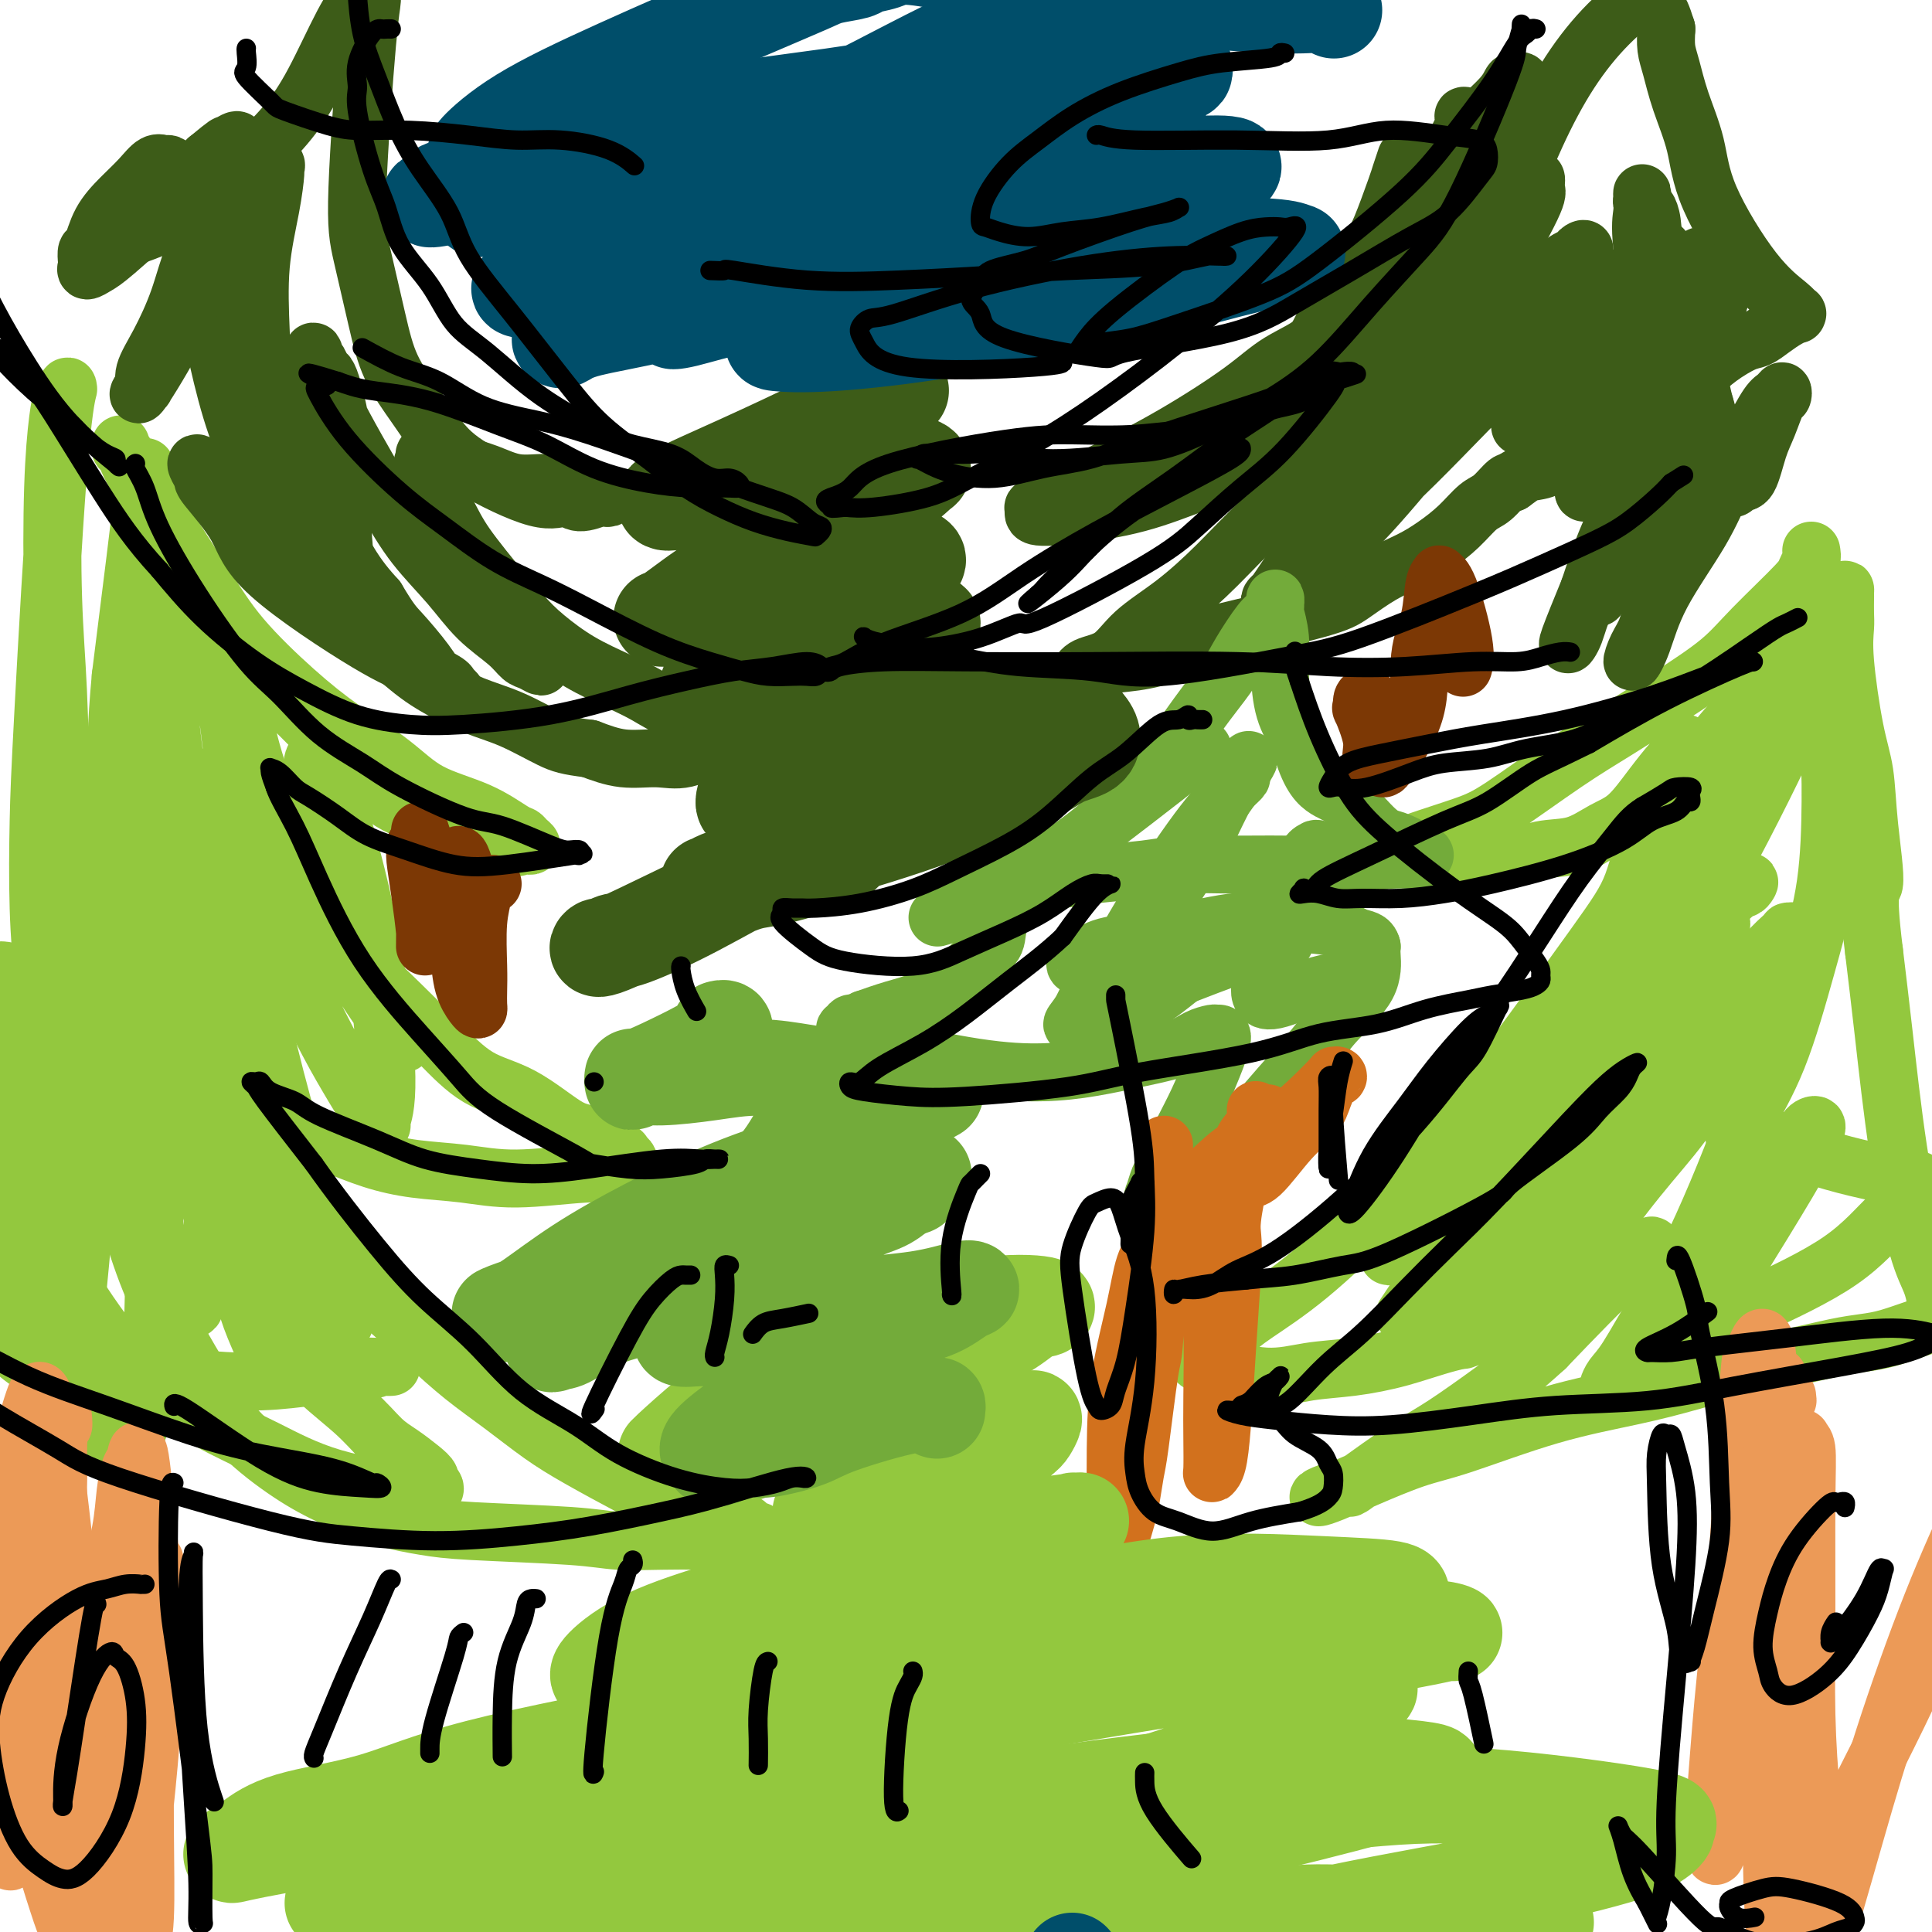 <svg viewBox='0 0 400 400' version='1.1' xmlns='http://www.w3.org/2000/svg' xmlns:xlink='http://www.w3.org/1999/xlink'><g fill='none' stroke='rgb(238,43,36)' stroke-width='4' stroke-linecap='round' stroke-linejoin='round'><path d='M404,109c-0.000,0.467 -0.000,0.933 0,1c0.000,0.067 0.001,-0.266 0,2c-0.001,2.266 -0.004,7.132 0,9c0.004,1.868 0.015,0.738 0,1c-0.015,0.262 -0.057,1.917 0,3c0.057,1.083 0.211,1.596 0,2c-0.211,0.404 -0.789,0.699 -1,1c-0.211,0.301 -0.056,0.607 0,1c0.056,0.393 0.014,0.874 0,1c-0.014,0.126 -0.000,-0.103 0,0c0.000,0.103 -0.014,0.538 0,1c0.014,0.462 0.056,0.951 0,1c-0.056,0.049 -0.211,-0.340 0,0c0.211,0.340 0.789,1.411 1,2c0.211,0.589 0.057,0.697 0,1c-0.057,0.303 -0.016,0.801 0,1c0.016,0.199 0.008,0.100 0,0'/></g>
<g fill='none' stroke='rgb(147,200,62)' stroke-width='12' stroke-linecap='round' stroke-linejoin='round'><path d='M375,114c0.115,0.649 0.230,1.297 0,2c-0.230,0.703 -0.805,1.459 -1,2c-0.195,0.541 -0.012,0.867 -2,3c-1.988,2.133 -6.149,6.075 -9,9c-2.851,2.925 -4.393,4.835 -7,7c-2.607,2.165 -6.278,4.585 -10,7c-3.722,2.415 -7.495,4.826 -11,7c-3.505,2.174 -6.741,4.112 -11,7c-4.259,2.888 -9.540,6.725 -13,9c-3.460,2.275 -5.098,2.988 -8,4c-2.902,1.012 -7.069,2.324 -9,3c-1.931,0.676 -1.626,0.716 -2,1c-0.374,0.284 -1.428,0.811 -2,1c-0.572,0.189 -0.663,0.040 -1,0c-0.337,-0.040 -0.921,0.030 -1,0c-0.079,-0.030 0.346,-0.159 1,0c0.654,0.159 1.538,0.605 4,1c2.462,0.395 6.503,0.737 10,1c3.497,0.263 6.451,0.446 9,0c2.549,-0.446 4.694,-1.521 7,-2c2.306,-0.479 4.772,-0.364 7,-1c2.228,-0.636 4.218,-2.025 6,-3c1.782,-0.975 3.356,-1.535 5,-3c1.644,-1.465 3.359,-3.834 5,-6c1.641,-2.166 3.208,-4.127 4,-5c0.792,-0.873 0.810,-0.657 1,-1c0.190,-0.343 0.551,-1.246 1,-2c0.449,-0.754 0.985,-1.358 1,-1c0.015,0.358 -0.493,1.679 -1,3'/><path d='M348,157c2.510,-0.796 -2.215,6.213 -5,12c-2.785,5.787 -3.631,10.351 -5,14c-1.369,3.649 -3.261,6.384 -8,13c-4.739,6.616 -12.324,17.113 -16,22c-3.676,4.887 -3.441,4.162 -6,7c-2.559,2.838 -7.910,9.238 -12,14c-4.090,4.762 -6.919,7.885 -11,12c-4.081,4.115 -9.416,9.221 -14,13c-4.584,3.779 -8.419,6.231 -11,8c-2.581,1.769 -3.908,2.856 -5,4c-1.092,1.144 -1.950,2.345 -3,3c-1.050,0.655 -2.292,0.766 -3,1c-0.708,0.234 -0.881,0.593 -1,1c-0.119,0.407 -0.184,0.862 0,1c0.184,0.138 0.618,-0.043 1,0c0.382,0.043 0.713,0.308 3,1c2.287,0.692 6.529,1.812 10,2c3.471,0.188 6.170,-0.555 9,-1c2.830,-0.445 5.792,-0.591 9,-1c3.208,-0.409 6.661,-1.079 10,-2c3.339,-0.921 6.563,-2.091 10,-3c3.437,-0.909 7.085,-1.557 11,-3c3.915,-1.443 8.097,-3.683 12,-6c3.903,-2.317 7.528,-4.713 10,-6c2.472,-1.287 3.789,-1.466 5,-2c1.211,-0.534 2.314,-1.422 3,-2c0.686,-0.578 0.955,-0.845 1,-1c0.045,-0.155 -0.132,-0.196 0,0c0.132,0.196 0.574,0.630 0,1c-0.574,0.370 -2.164,0.677 -6,4c-3.836,3.323 -9.918,9.661 -16,16'/><path d='M320,279c-5.221,4.759 -7.774,6.658 -11,9c-3.226,2.342 -7.126,5.128 -10,7c-2.874,1.872 -4.723,2.832 -8,5c-3.277,2.168 -7.982,5.546 -10,7c-2.018,1.454 -1.350,0.984 -2,1c-0.650,0.016 -2.620,0.516 -4,1c-1.380,0.484 -2.172,0.950 -2,1c0.172,0.050 1.307,-0.317 3,-1c1.693,-0.683 3.943,-1.680 7,-3c3.057,-1.320 6.921,-2.961 10,-4c3.079,-1.039 5.373,-1.475 10,-3c4.627,-1.525 11.588,-4.137 18,-6c6.412,-1.863 12.275,-2.975 17,-4c4.725,-1.025 8.311,-1.963 12,-3c3.689,-1.037 7.482,-2.175 11,-3c3.518,-0.825 6.763,-1.338 10,-2c3.237,-0.662 6.468,-1.473 9,-2c2.532,-0.527 4.367,-0.771 6,-1c1.633,-0.229 3.064,-0.443 5,-1c1.936,-0.557 4.375,-1.455 6,-2c1.625,-0.545 2.434,-0.735 3,-1c0.566,-0.265 0.890,-0.605 1,-1c0.110,-0.395 0.007,-0.847 0,-1c-0.007,-0.153 0.083,-0.008 0,-1c-0.083,-0.992 -0.340,-3.122 -1,-5c-0.660,-1.878 -1.723,-3.503 -3,-8c-1.277,-4.497 -2.767,-11.864 -4,-20c-1.233,-8.136 -2.209,-17.039 -3,-24c-0.791,-6.961 -1.395,-11.981 -2,-17'/><path d='M388,197c-1.806,-14.509 -0.320,-12.280 0,-14c0.320,-1.720 -0.527,-7.388 -1,-12c-0.473,-4.612 -0.572,-8.169 -1,-11c-0.428,-2.831 -1.187,-4.937 -2,-9c-0.813,-4.063 -1.682,-10.082 -2,-14c-0.318,-3.918 -0.085,-5.734 0,-7c0.085,-1.266 0.024,-1.981 0,-3c-0.024,-1.019 -0.010,-2.341 0,-3c0.010,-0.659 0.016,-0.656 0,-1c-0.016,-0.344 -0.052,-1.035 0,-1c0.052,0.035 0.194,0.797 -1,2c-1.194,1.203 -3.724,2.847 -7,7c-3.276,4.153 -7.296,10.816 -11,17c-3.704,6.184 -7.090,11.891 -11,18c-3.910,6.109 -8.344,12.620 -12,19c-3.656,6.380 -6.536,12.629 -11,20c-4.464,7.371 -10.514,15.864 -15,22c-4.486,6.136 -7.410,9.913 -9,12c-1.590,2.087 -1.847,2.482 -2,3c-0.153,0.518 -0.203,1.160 0,1c0.203,-0.160 0.658,-1.122 1,-2c0.342,-0.878 0.570,-1.673 3,-5c2.430,-3.327 7.061,-9.186 11,-15c3.939,-5.814 7.185,-11.582 12,-19c4.815,-7.418 11.199,-16.485 17,-24c5.801,-7.515 11.019,-13.478 14,-17c2.981,-3.522 3.726,-4.602 5,-6c1.274,-1.398 3.078,-3.114 4,-4c0.922,-0.886 0.961,-0.943 1,-1'/><path d='M371,150c3.393,-3.460 -0.123,1.891 -1,3c-0.877,1.109 0.886,-2.022 -2,4c-2.886,6.022 -10.422,21.198 -18,34c-7.578,12.802 -15.200,23.230 -21,31c-5.800,7.770 -9.779,12.883 -13,17c-3.221,4.117 -5.685,7.239 -8,10c-2.315,2.761 -4.481,5.160 -6,7c-1.519,1.840 -2.389,3.122 -3,4c-0.611,0.878 -0.962,1.353 -1,1c-0.038,-0.353 0.237,-1.535 3,-8c2.763,-6.465 8.014,-18.212 12,-26c3.986,-7.788 6.706,-11.616 10,-16c3.294,-4.384 7.162,-9.325 10,-13c2.838,-3.675 4.646,-6.085 6,-8c1.354,-1.915 2.254,-3.336 3,-4c0.746,-0.664 1.339,-0.573 2,-1c0.661,-0.427 1.391,-1.373 -1,4c-2.391,5.373 -7.904,17.066 -13,26c-5.096,8.934 -9.774,15.109 -14,21c-4.226,5.891 -8.001,11.497 -11,16c-2.999,4.503 -5.221,7.904 -7,11c-1.779,3.096 -3.116,5.887 -4,7c-0.884,1.113 -1.316,0.549 -2,1c-0.684,0.451 -1.619,1.919 -1,1c0.619,-0.919 2.794,-4.224 8,-12c5.206,-7.776 13.443,-20.024 19,-28c5.557,-7.976 8.434,-11.679 12,-16c3.566,-4.321 7.822,-9.261 11,-13c3.178,-3.739 5.279,-6.276 7,-8c1.721,-1.724 3.063,-2.635 4,-3c0.937,-0.365 1.468,-0.182 2,0'/><path d='M354,192c3.999,-3.264 1.998,0.576 1,4c-0.998,3.424 -0.992,6.431 -4,15c-3.008,8.569 -9.029,22.700 -13,31c-3.971,8.300 -5.893,10.770 -8,14c-2.107,3.230 -4.400,7.222 -6,10c-1.600,2.778 -2.508,4.344 -3,5c-0.492,0.656 -0.570,0.403 -1,1c-0.430,0.597 -1.212,2.045 0,0c1.212,-2.045 4.419,-7.583 8,-13c3.581,-5.417 7.537,-10.712 11,-15c3.463,-4.288 6.434,-7.570 9,-11c2.566,-3.430 4.728,-7.007 7,-9c2.272,-1.993 4.655,-2.403 6,-3c1.345,-0.597 1.653,-1.383 2,-2c0.347,-0.617 0.732,-1.067 1,0c0.268,1.067 0.419,3.650 -2,11c-2.419,7.350 -7.409,19.465 -11,27c-3.591,7.535 -5.785,10.489 -8,14c-2.215,3.511 -4.452,7.580 -6,10c-1.548,2.420 -2.408,3.190 -3,4c-0.592,0.810 -0.916,1.660 -1,2c-0.084,0.340 0.072,0.171 1,-1c0.928,-1.171 2.629,-3.343 7,-9c4.371,-5.657 11.414,-14.799 16,-21c4.586,-6.201 6.716,-9.459 9,-12c2.284,-2.541 4.721,-4.363 6,-6c1.279,-1.637 1.401,-3.088 2,-4c0.599,-0.912 1.676,-1.286 2,-1c0.324,0.286 -0.105,1.231 -1,3c-0.895,1.769 -2.256,4.363 -5,9c-2.744,4.637 -6.872,11.319 -11,18'/><path d='M359,263c-3.330,5.922 -4.154,6.226 -5,7c-0.846,0.774 -1.714,2.017 -2,3c-0.286,0.983 0.010,1.706 0,2c-0.010,0.294 -0.324,0.160 0,0c0.324,-0.160 1.287,-0.346 3,-1c1.713,-0.654 4.175,-1.775 9,-4c4.825,-2.225 12.012,-5.555 17,-9c4.988,-3.445 7.776,-7.003 10,-9c2.224,-1.997 3.884,-2.431 5,-3c1.116,-0.569 1.689,-1.274 2,-2c0.311,-0.726 0.359,-1.472 0,-2c-0.359,-0.528 -1.127,-0.837 -2,-1c-0.873,-0.163 -1.852,-0.181 -6,-1c-4.148,-0.819 -11.465,-2.438 -18,-5c-6.535,-2.562 -12.289,-6.066 -16,-10c-3.711,-3.934 -5.380,-8.297 -7,-13c-1.620,-4.703 -3.190,-9.746 -4,-15c-0.810,-5.254 -0.859,-10.717 0,-16c0.859,-5.283 2.625,-10.384 4,-15c1.375,-4.616 2.358,-8.748 4,-12c1.642,-3.252 3.942,-5.625 6,-8c2.058,-2.375 3.872,-4.752 6,-6c2.128,-1.248 4.569,-1.366 6,-1c1.431,0.366 1.851,1.217 3,3c1.149,1.783 3.027,4.499 4,8c0.973,3.501 1.042,7.789 1,13c-0.042,5.211 -0.193,11.347 -1,17c-0.807,5.653 -2.268,10.825 -4,17c-1.732,6.175 -3.736,13.355 -6,19c-2.264,5.645 -4.790,9.756 -6,12c-1.210,2.244 -1.105,2.622 -1,3'/><path d='M361,234c-2.782,8.050 -1.236,2.673 -1,1c0.236,-1.673 -0.836,0.356 -1,0c-0.164,-0.356 0.582,-3.098 1,-6c0.418,-2.902 0.508,-5.964 2,-12c1.492,-6.036 4.386,-15.048 6,-19c1.614,-3.952 1.949,-2.845 2,-3c0.051,-0.155 -0.183,-1.571 0,-2c0.183,-0.429 0.784,0.129 1,0c0.216,-0.129 0.048,-0.945 -3,2c-3.048,2.945 -8.977,9.651 -14,16c-5.023,6.349 -9.141,12.341 -15,20c-5.859,7.659 -13.457,16.986 -18,23c-4.543,6.014 -6.029,8.714 -9,12c-2.971,3.286 -7.428,7.157 -9,9c-1.572,1.843 -0.260,1.659 0,2c0.260,0.341 -0.532,1.208 0,-1c0.532,-2.208 2.387,-7.492 6,-14c3.613,-6.508 8.985,-14.241 13,-21c4.015,-6.759 6.672,-12.546 11,-20c4.328,-7.454 10.325,-16.577 15,-23c4.675,-6.423 8.028,-10.148 10,-12c1.972,-1.852 2.564,-1.831 3,-2c0.436,-0.169 0.715,-0.527 1,-1c0.285,-0.473 0.576,-1.062 -2,1c-2.576,2.062 -8.017,6.775 -13,12c-4.983,5.225 -9.506,10.963 -16,18c-6.494,7.037 -14.958,15.375 -21,22c-6.042,6.625 -9.661,11.539 -12,14c-2.339,2.461 -3.399,2.470 -4,3c-0.601,0.530 -0.743,1.580 -1,2c-0.257,0.420 -0.628,0.210 -1,0'/><path d='M292,255c-10.112,10.751 -0.890,2.130 5,-4c5.890,-6.130 8.450,-9.768 12,-14c3.550,-4.232 8.089,-9.057 14,-15c5.911,-5.943 13.193,-13.005 19,-18c5.807,-4.995 10.140,-7.922 12,-9c1.860,-1.078 1.246,-0.308 1,0c-0.246,0.308 -0.123,0.154 0,0'/><path d='M25,92c-0.105,0.360 -0.211,0.720 0,1c0.211,0.280 0.738,0.481 1,1c0.262,0.519 0.260,1.357 3,6c2.740,4.643 8.223,13.090 12,19c3.777,5.910 5.850,9.284 9,13c3.150,3.716 7.379,7.774 11,11c3.621,3.226 6.633,5.621 10,8c3.367,2.379 7.087,4.742 10,7c2.913,2.258 5.018,4.412 8,6c2.982,1.588 6.842,2.611 10,4c3.158,1.389 5.614,3.143 7,4c1.386,0.857 1.703,0.817 2,1c0.297,0.183 0.573,0.589 1,1c0.427,0.411 1.006,0.826 1,1c-0.006,0.174 -0.595,0.108 -1,0c-0.405,-0.108 -0.624,-0.257 -1,0c-0.376,0.257 -0.909,0.921 -4,0c-3.091,-0.921 -8.740,-3.426 -13,-5c-4.260,-1.574 -7.132,-2.216 -10,-4c-2.868,-1.784 -5.730,-4.709 -8,-7c-2.270,-2.291 -3.946,-3.948 -6,-6c-2.054,-2.052 -4.486,-4.499 -6,-6c-1.514,-1.501 -2.108,-2.057 -3,-3c-0.892,-0.943 -2.080,-2.273 -3,-3c-0.920,-0.727 -1.570,-0.852 -2,-1c-0.430,-0.148 -0.640,-0.319 -1,0c-0.360,0.319 -0.870,1.127 -1,2c-0.130,0.873 0.119,1.812 0,3c-0.119,1.188 -0.605,2.625 0,6c0.605,3.375 2.303,8.687 4,14'/><path d='M55,165c1.197,5.357 2.691,6.250 5,10c2.309,3.750 5.433,10.356 8,15c2.567,4.644 4.577,7.327 7,10c2.423,2.673 5.261,5.336 8,8c2.739,2.664 5.380,5.328 8,8c2.620,2.672 5.217,5.354 8,7c2.783,1.646 5.750,2.258 9,4c3.250,1.742 6.783,4.613 9,6c2.217,1.387 3.117,1.289 5,2c1.883,0.711 4.750,2.232 6,3c1.250,0.768 0.885,0.784 1,1c0.115,0.216 0.710,0.631 1,1c0.290,0.369 0.276,0.692 0,1c-0.276,0.308 -0.814,0.601 -1,1c-0.186,0.399 -0.020,0.903 -1,1c-0.980,0.097 -3.105,-0.214 -7,0c-3.895,0.214 -9.559,0.951 -14,1c-4.441,0.049 -7.658,-0.592 -11,-1c-3.342,-0.408 -6.809,-0.585 -10,-1c-3.191,-0.415 -6.105,-1.068 -9,-2c-2.895,-0.932 -5.769,-2.144 -8,-3c-2.231,-0.856 -3.817,-1.355 -6,-2c-2.183,-0.645 -4.963,-1.436 -7,-2c-2.037,-0.564 -3.332,-0.900 -4,-1c-0.668,-0.100 -0.710,0.038 -1,0c-0.290,-0.038 -0.830,-0.250 -1,0c-0.170,0.250 0.029,0.962 0,1c-0.029,0.038 -0.286,-0.598 0,0c0.286,0.598 1.115,2.430 2,4c0.885,1.570 1.824,2.877 5,7c3.176,4.123 8.588,11.061 14,18'/><path d='M71,262c4.308,5.288 5.578,6.006 8,8c2.422,1.994 5.997,5.262 9,8c3.003,2.738 5.433,4.945 8,7c2.567,2.055 5.269,3.959 8,6c2.731,2.041 5.491,4.219 8,6c2.509,1.781 4.767,3.164 8,5c3.233,1.836 7.440,4.123 11,6c3.560,1.877 6.474,3.343 9,4c2.526,0.657 4.665,0.506 6,1c1.335,0.494 1.865,1.634 3,2c1.135,0.366 2.874,-0.043 4,0c1.126,0.043 1.640,0.537 2,1c0.360,0.463 0.567,0.895 1,1c0.433,0.105 1.092,-0.116 1,0c-0.092,0.116 -0.936,0.568 -2,1c-1.064,0.432 -2.350,0.845 -4,1c-1.650,0.155 -3.665,0.053 -6,0c-2.335,-0.053 -4.992,-0.055 -8,0c-3.008,0.055 -6.369,0.168 -9,0c-2.631,-0.168 -4.532,-0.617 -10,-1c-5.468,-0.383 -14.502,-0.700 -20,-1c-5.498,-0.300 -7.459,-0.583 -10,-1c-2.541,-0.417 -5.661,-0.967 -9,-2c-3.339,-1.033 -6.898,-2.548 -10,-4c-3.102,-1.452 -5.748,-2.842 -9,-5c-3.252,-2.158 -7.109,-5.084 -10,-8c-2.891,-2.916 -4.817,-5.824 -8,-11c-3.183,-5.176 -7.624,-12.622 -11,-21c-3.376,-8.378 -5.688,-17.689 -8,-27'/><path d='M23,238c-3.422,-11.291 -2.475,-15.517 -3,-22c-0.525,-6.483 -2.520,-15.221 -4,-24c-1.480,-8.779 -2.446,-17.597 -3,-26c-0.554,-8.403 -0.696,-16.390 -1,-23c-0.304,-6.610 -0.771,-11.843 -1,-19c-0.229,-7.157 -0.219,-16.238 0,-23c0.219,-6.762 0.648,-11.204 1,-14c0.352,-2.796 0.625,-3.945 1,-5c0.375,-1.055 0.850,-2.017 1,-2c0.150,0.017 -0.026,1.012 0,1c0.026,-0.012 0.255,-1.031 0,0c-0.255,1.031 -0.994,4.113 -2,17c-1.006,12.887 -2.281,35.581 -3,49c-0.719,13.419 -0.884,17.565 -1,23c-0.116,5.435 -0.182,12.161 0,18c0.182,5.839 0.613,10.792 1,15c0.387,4.208 0.729,7.672 1,10c0.271,2.328 0.470,3.519 1,5c0.530,1.481 1.391,3.251 2,4c0.609,0.749 0.965,0.478 2,-2c1.035,-2.478 2.748,-7.162 4,-13c1.252,-5.838 2.042,-12.830 3,-21c0.958,-8.170 2.085,-17.516 3,-26c0.915,-8.484 1.618,-16.104 2,-22c0.382,-5.896 0.444,-10.068 1,-16c0.556,-5.932 1.608,-13.625 2,-18c0.392,-4.375 0.124,-5.432 0,-6c-0.124,-0.568 -0.106,-0.647 0,-1c0.106,-0.353 0.298,-0.980 0,2c-0.298,2.980 -1.085,9.566 -2,17c-0.915,7.434 -1.957,15.717 -3,24'/><path d='M25,140c-0.984,10.468 -0.944,15.638 -1,25c-0.056,9.362 -0.209,22.916 0,30c0.209,7.084 0.779,7.697 1,10c0.221,2.303 0.091,6.296 0,8c-0.091,1.704 -0.144,1.120 0,1c0.144,-0.120 0.486,0.222 1,-2c0.514,-2.222 1.199,-7.010 2,-14c0.801,-6.990 1.717,-16.181 2,-24c0.283,-7.819 -0.068,-14.266 0,-24c0.068,-9.734 0.553,-22.756 1,-31c0.447,-8.244 0.855,-11.711 1,-14c0.145,-2.289 0.025,-3.399 0,-4c-0.025,-0.601 0.044,-0.691 0,-1c-0.044,-0.309 -0.199,-0.837 0,1c0.199,1.837 0.754,6.038 1,12c0.246,5.962 0.185,13.685 1,24c0.815,10.315 2.508,23.221 4,34c1.492,10.779 2.784,19.430 4,24c1.216,4.570 2.356,5.060 3,6c0.644,0.940 0.792,2.329 1,3c0.208,0.671 0.476,0.625 1,0c0.524,-0.625 1.305,-1.828 2,-5c0.695,-3.172 1.306,-8.313 1,-18c-0.306,-9.687 -1.527,-23.921 -3,-34c-1.473,-10.079 -3.197,-16.005 -4,-19c-0.803,-2.995 -0.686,-3.059 -1,-4c-0.314,-0.941 -1.059,-2.758 -1,-3c0.059,-0.242 0.923,1.090 1,2c0.077,0.910 -0.633,1.399 0,5c0.633,3.601 2.609,10.315 5,20c2.391,9.685 5.195,22.343 8,35'/><path d='M55,183c4.365,15.614 8.279,23.647 11,29c2.721,5.353 4.251,8.024 6,11c1.749,2.976 3.717,6.258 5,8c1.283,1.742 1.882,1.944 2,2c0.118,0.056 -0.245,-0.036 0,-1c0.245,-0.964 1.097,-2.801 1,-9c-0.097,-6.199 -1.144,-16.761 -3,-27c-1.856,-10.239 -4.521,-20.154 -6,-25c-1.479,-4.846 -1.772,-4.622 -2,-6c-0.228,-1.378 -0.389,-4.357 -1,-6c-0.611,-1.643 -1.671,-1.951 -2,-2c-0.329,-0.049 0.073,0.160 0,0c-0.073,-0.160 -0.620,-0.687 -1,0c-0.380,0.687 -0.594,2.590 0,6c0.594,3.410 1.994,8.328 3,13c1.006,4.672 1.618,9.098 3,13c1.382,3.902 3.535,7.281 5,10c1.465,2.719 2.241,4.778 3,7c0.759,2.222 1.501,4.608 2,6c0.499,1.392 0.756,1.791 1,2c0.244,0.209 0.475,0.228 1,1c0.525,0.772 1.344,2.299 -1,-1c-2.344,-3.299 -7.852,-11.423 -12,-18c-4.148,-6.577 -6.935,-11.608 -10,-16c-3.065,-4.392 -6.407,-8.144 -9,-11c-2.593,-2.856 -4.438,-4.816 -6,-6c-1.562,-1.184 -2.841,-1.594 -4,-2c-1.159,-0.406 -2.197,-0.810 -3,-1c-0.803,-0.190 -1.370,-0.167 -2,2c-0.630,2.167 -1.323,6.476 -1,11c0.323,4.524 1.661,9.262 3,14'/><path d='M38,187c1.008,4.599 2.029,9.095 3,13c0.971,3.905 1.892,7.218 3,10c1.108,2.782 2.404,5.032 3,7c0.596,1.968 0.491,3.655 1,5c0.509,1.345 1.630,2.347 2,3c0.370,0.653 -0.013,0.957 0,1c0.013,0.043 0.421,-0.173 0,-2c-0.421,-1.827 -1.669,-5.264 -3,-9c-1.331,-3.736 -2.743,-7.772 -4,-11c-1.257,-3.228 -2.359,-5.650 -3,-7c-0.641,-1.350 -0.821,-1.629 -1,-2c-0.179,-0.371 -0.359,-0.832 -1,-1c-0.641,-0.168 -1.745,-0.041 -2,2c-0.255,2.041 0.339,5.995 1,12c0.661,6.005 1.389,14.061 3,22c1.611,7.939 4.106,15.762 6,22c1.894,6.238 3.187,10.893 4,14c0.813,3.107 1.145,4.667 2,7c0.855,2.333 2.234,5.438 3,7c0.766,1.562 0.920,1.581 1,1c0.080,-0.581 0.086,-1.762 0,-5c-0.086,-3.238 -0.265,-8.534 -1,-15c-0.735,-6.466 -2.025,-14.103 -3,-21c-0.975,-6.897 -1.634,-13.053 -2,-19c-0.366,-5.947 -0.440,-11.686 -1,-18c-0.560,-6.314 -1.606,-13.205 -2,-17c-0.394,-3.795 -0.136,-4.495 0,-5c0.136,-0.505 0.150,-0.816 0,-1c-0.150,-0.184 -0.463,-0.242 0,1c0.463,1.242 1.704,3.783 3,9c1.296,5.217 2.648,13.108 4,21'/><path d='M54,211c2.139,8.921 3.987,16.224 6,23c2.013,6.776 4.190,13.025 6,19c1.810,5.975 3.252,11.674 4,15c0.748,3.326 0.802,4.277 1,5c0.198,0.723 0.540,1.217 0,1c-0.540,-0.217 -1.963,-1.147 -4,-4c-2.037,-2.853 -4.689,-7.630 -8,-13c-3.311,-5.370 -7.283,-11.334 -10,-16c-2.717,-4.666 -4.180,-8.033 -6,-11c-1.820,-2.967 -3.998,-5.535 -5,-7c-1.002,-1.465 -0.828,-1.828 -1,-2c-0.172,-0.172 -0.691,-0.155 -1,0c-0.309,0.155 -0.409,0.446 0,3c0.409,2.554 1.325,7.371 3,13c1.675,5.629 4.107,12.071 6,17c1.893,4.929 3.247,8.345 6,13c2.753,4.655 6.905,10.549 11,15c4.095,4.451 8.135,7.458 11,10c2.865,2.542 4.556,4.618 6,6c1.444,1.382 2.640,2.071 4,3c1.360,0.929 2.885,2.097 4,3c1.115,0.903 1.819,1.542 2,2c0.181,0.458 -0.162,0.735 0,1c0.162,0.265 0.828,0.517 1,1c0.172,0.483 -0.152,1.196 -4,1c-3.848,-0.196 -11.222,-1.303 -17,-3c-5.778,-1.697 -9.960,-3.985 -14,-6c-4.040,-2.015 -7.939,-3.757 -12,-6c-4.061,-2.243 -8.286,-4.989 -12,-8c-3.714,-3.011 -6.918,-6.289 -11,-12c-4.082,-5.711 -9.041,-13.856 -14,-22'/><path d='M6,252c-4.821,-7.676 -4.374,-9.866 -5,-15c-0.626,-5.134 -2.327,-13.212 -3,-18c-0.673,-4.788 -0.320,-6.288 0,-8c0.320,-1.712 0.605,-3.638 1,-5c0.395,-1.362 0.900,-2.159 1,-3c0.100,-0.841 -0.205,-1.726 0,-2c0.205,-0.274 0.921,0.063 1,0c0.079,-0.063 -0.477,-0.526 0,3c0.477,3.526 1.988,11.041 3,18c1.012,6.959 1.525,13.363 2,20c0.475,6.637 0.912,13.508 1,19c0.088,5.492 -0.174,9.604 0,13c0.174,3.396 0.783,6.075 1,8c0.217,1.925 0.043,3.097 0,4c-0.043,0.903 0.044,1.537 0,2c-0.044,0.463 -0.218,0.755 0,-2c0.218,-2.755 0.828,-8.557 1,-15c0.172,-6.443 -0.095,-13.525 0,-20c0.095,-6.475 0.551,-12.341 1,-18c0.449,-5.659 0.890,-11.111 1,-15c0.110,-3.889 -0.109,-6.213 0,-8c0.109,-1.787 0.548,-3.035 1,-4c0.452,-0.965 0.917,-1.647 1,-2c0.083,-0.353 -0.216,-0.378 0,1c0.216,1.378 0.948,4.159 1,10c0.052,5.841 -0.574,14.741 -1,23c-0.426,8.259 -0.650,15.876 -1,22c-0.350,6.124 -0.826,10.755 -1,15c-0.174,4.245 -0.047,8.104 0,11c0.047,2.896 0.013,4.827 0,6c-0.013,1.173 -0.007,1.586 0,2'/><path d='M11,294c-0.392,11.977 0.129,2.421 1,-4c0.871,-6.421 2.091,-9.705 3,-15c0.909,-5.295 1.505,-12.599 2,-18c0.495,-5.401 0.888,-8.898 1,-12c0.112,-3.102 -0.055,-5.809 0,-8c0.055,-2.191 0.334,-3.864 0,-5c-0.334,-1.136 -1.280,-1.733 -2,-2c-0.720,-0.267 -1.215,-0.205 -2,1c-0.785,1.205 -1.859,3.552 -4,7c-2.141,3.448 -5.348,7.997 -7,12c-1.652,4.003 -1.749,7.461 -2,10c-0.251,2.539 -0.656,4.159 -1,7c-0.344,2.841 -0.627,6.903 1,10c1.627,3.097 5.163,5.231 8,7c2.837,1.769 4.975,3.175 8,4c3.025,0.825 6.938,1.068 11,1c4.062,-0.068 8.274,-0.449 12,-1c3.726,-0.551 6.964,-1.272 10,-2c3.036,-0.728 5.868,-1.463 10,-2c4.132,-0.537 9.564,-0.877 13,-1c3.436,-0.123 4.875,-0.030 6,0c1.125,0.030 1.936,-0.003 2,0c0.064,0.003 -0.617,0.043 -1,0c-0.383,-0.043 -0.467,-0.170 -1,0c-0.533,0.170 -1.517,0.636 -4,1c-2.483,0.364 -6.467,0.628 -10,1c-3.533,0.372 -6.615,0.854 -11,1c-4.385,0.146 -10.072,-0.043 -16,-1c-5.928,-0.957 -12.096,-2.681 -16,-4c-3.904,-1.319 -5.544,-2.234 -7,-3c-1.456,-0.766 -2.728,-1.383 -4,-2'/><path d='M11,276c-5.040,-1.628 -4.141,-1.200 -4,-1c0.141,0.200 -0.476,0.170 -1,0c-0.524,-0.170 -0.956,-0.479 -1,0c-0.044,0.479 0.299,1.746 1,3c0.701,1.254 1.759,2.496 3,4c1.241,1.504 2.665,3.271 4,5c1.335,1.729 2.582,3.418 4,5c1.418,1.582 3.007,3.055 4,4c0.993,0.945 1.390,1.362 2,2c0.610,0.638 1.433,1.496 2,2c0.567,0.504 0.879,0.655 2,-1c1.121,-1.655 3.050,-5.115 4,-14c0.950,-8.885 0.921,-23.197 1,-33c0.079,-9.803 0.266,-15.099 0,-21c-0.266,-5.901 -0.984,-12.408 -1,-17c-0.016,-4.592 0.672,-7.271 1,-10c0.328,-2.729 0.297,-5.508 0,-7c-0.297,-1.492 -0.858,-1.695 -1,-2c-0.142,-0.305 0.136,-0.711 0,-1c-0.136,-0.289 -0.685,-0.461 -1,1c-0.315,1.461 -0.395,4.555 -1,9c-0.605,4.445 -1.735,10.241 -2,16c-0.265,5.759 0.336,11.480 1,17c0.664,5.520 1.390,10.840 2,15c0.610,4.160 1.103,7.162 2,10c0.897,2.838 2.199,5.512 3,7c0.801,1.488 1.101,1.788 2,2c0.899,0.212 2.396,0.335 3,0c0.604,-0.335 0.317,-1.129 1,-4c0.683,-2.871 2.338,-7.820 3,-13c0.662,-5.180 0.331,-10.590 0,-16'/><path d='M44,238c-0.178,-5.399 -0.622,-10.895 -1,-15c-0.378,-4.105 -0.689,-6.818 -1,-9c-0.311,-2.182 -0.622,-3.834 -1,-5c-0.378,-1.166 -0.824,-1.846 -1,-2c-0.176,-0.154 -0.081,0.220 0,1c0.081,0.780 0.147,1.967 0,3c-0.147,1.033 -0.509,1.912 0,4c0.509,2.088 1.889,5.384 4,9c2.111,3.616 4.953,7.550 6,9c1.047,1.450 0.299,0.414 0,0c-0.299,-0.414 -0.150,-0.207 0,0'/></g>
<g fill='none' stroke='rgb(61,92,24)' stroke-width='12' stroke-linecap='round' stroke-linejoin='round'><path d='M291,33c0.104,-0.308 0.208,-0.616 0,0c-0.208,0.616 -0.729,2.155 -1,3c-0.271,0.845 -0.292,0.996 -1,3c-0.708,2.004 -2.103,5.862 -3,8c-0.897,2.138 -1.295,2.556 -2,5c-0.705,2.444 -1.717,6.915 -3,9c-1.283,2.085 -2.836,1.784 -4,3c-1.164,1.216 -1.938,3.950 -4,6c-2.062,2.050 -5.411,3.417 -8,5c-2.589,1.583 -4.419,3.384 -8,6c-3.581,2.616 -8.914,6.048 -14,9c-5.086,2.952 -9.926,5.426 -13,7c-3.074,1.574 -4.383,2.249 -6,3c-1.617,0.751 -3.543,1.577 -5,2c-1.457,0.423 -2.444,0.444 -3,1c-0.556,0.556 -0.681,1.647 -1,2c-0.319,0.353 -0.832,-0.032 -1,0c-0.168,0.032 0.010,0.481 0,1c-0.010,0.519 -0.208,1.106 3,1c3.208,-0.106 9.822,-0.907 15,-2c5.178,-1.093 8.920,-2.480 13,-4c4.080,-1.520 8.497,-3.174 12,-5c3.503,-1.826 6.093,-3.823 9,-6c2.907,-2.177 6.130,-4.533 9,-6c2.870,-1.467 5.386,-2.044 8,-4c2.614,-1.956 5.328,-5.292 7,-7c1.672,-1.708 2.304,-1.788 3,-2c0.696,-0.212 1.457,-0.557 2,-1c0.543,-0.443 0.870,-0.984 1,-1c0.130,-0.016 0.065,0.492 0,1'/><path d='M296,70c5.780,-4.141 0.731,-1.492 -1,0c-1.731,1.492 -0.143,1.829 -2,5c-1.857,3.171 -7.157,9.175 -13,15c-5.843,5.825 -12.227,11.469 -17,16c-4.773,4.531 -7.933,7.948 -11,11c-3.067,3.052 -6.039,5.738 -9,8c-2.961,2.262 -5.909,4.098 -8,6c-2.091,1.902 -3.324,3.869 -5,5c-1.676,1.131 -3.796,1.425 -5,2c-1.204,0.575 -1.494,1.429 -2,2c-0.506,0.571 -1.230,0.858 -2,1c-0.770,0.142 -1.587,0.138 -1,0c0.587,-0.138 2.580,-0.411 4,-1c1.420,-0.589 2.269,-1.493 4,-2c1.731,-0.507 4.343,-0.618 7,-1c2.657,-0.382 5.360,-1.035 8,-2c2.640,-0.965 5.219,-2.243 7,-3c1.781,-0.757 2.765,-0.993 7,-2c4.235,-1.007 11.720,-2.786 16,-4c4.280,-1.214 5.355,-1.864 7,-3c1.645,-1.136 3.861,-2.759 6,-4c2.139,-1.241 4.200,-2.099 6,-3c1.800,-0.901 3.340,-1.846 5,-3c1.660,-1.154 3.440,-2.516 5,-4c1.560,-1.484 2.902,-3.091 4,-4c1.098,-0.909 1.954,-1.120 3,-2c1.046,-0.880 2.282,-2.429 3,-3c0.718,-0.571 0.920,-0.163 1,0c0.080,0.163 0.040,0.082 0,0'/><path d='M313,100c5.263,-3.730 1.921,-1.556 1,-1c-0.921,0.556 0.578,-0.506 2,-1c1.422,-0.494 2.768,-0.421 4,-1c1.232,-0.579 2.351,-1.810 4,-3c1.649,-1.190 3.828,-2.340 7,-4c3.172,-1.660 7.339,-3.830 11,-6c3.661,-2.170 6.818,-4.338 9,-6c2.182,-1.662 3.389,-2.816 5,-4c1.611,-1.184 3.627,-2.398 5,-3c1.373,-0.602 2.105,-0.592 3,-1c0.895,-0.408 1.953,-1.233 3,-2c1.047,-0.767 2.082,-1.477 3,-2c0.918,-0.523 1.720,-0.858 2,-1c0.280,-0.142 0.037,-0.092 0,0c-0.037,0.092 0.133,0.226 0,0c-0.133,-0.226 -0.567,-0.813 -2,-2c-1.433,-1.187 -3.865,-2.975 -7,-7c-3.135,-4.025 -6.973,-10.288 -9,-15c-2.027,-4.712 -2.242,-7.873 -3,-11c-0.758,-3.127 -2.059,-6.220 -3,-9c-0.941,-2.780 -1.523,-5.249 -2,-7c-0.477,-1.751 -0.851,-2.786 -1,-4c-0.149,-1.214 -0.075,-2.607 0,-4'/><path d='M345,6c-1.841,-5.985 -1.942,-3.446 -2,-3c-0.058,0.446 -0.072,-1.200 0,-2c0.072,-0.800 0.231,-0.754 0,-1c-0.231,-0.246 -0.852,-0.783 -1,-1c-0.148,-0.217 0.178,-0.115 0,0c-0.178,0.115 -0.860,0.242 -1,0c-0.140,-0.242 0.262,-0.854 -1,0c-1.262,0.854 -4.189,3.172 -7,6c-2.811,2.828 -5.508,6.165 -8,10c-2.492,3.835 -4.781,8.166 -7,13c-2.219,4.834 -4.370,10.170 -7,15c-2.630,4.830 -5.740,9.155 -8,13c-2.260,3.845 -3.668,7.210 -5,10c-1.332,2.790 -2.586,5.005 -4,7c-1.414,1.995 -2.987,3.770 -4,5c-1.013,1.230 -1.465,1.914 -2,2c-0.535,0.086 -1.155,-0.425 -1,-3c0.155,-2.575 1.083,-7.215 2,-12c0.917,-4.785 1.824,-9.717 3,-14c1.176,-4.283 2.621,-7.918 4,-11c1.379,-3.082 2.694,-5.612 4,-8c1.306,-2.388 2.605,-4.633 3,-6c0.395,-1.367 -0.114,-1.857 0,-2c0.114,-0.143 0.850,0.060 1,1c0.150,0.940 -0.287,2.616 -2,6c-1.713,3.384 -4.701,8.477 -8,14c-3.299,5.523 -6.909,11.477 -10,16c-3.091,4.523 -5.664,7.614 -8,11c-2.336,3.386 -4.437,7.065 -6,9c-1.563,1.935 -2.590,2.124 -3,2c-0.410,-0.124 -0.205,-0.562 0,-1'/><path d='M267,82c-2.309,2.375 0.418,-2.188 3,-7c2.582,-4.812 5.021,-9.871 8,-15c2.979,-5.129 6.500,-10.326 11,-16c4.500,-5.674 9.980,-11.824 14,-16c4.020,-4.176 6.580,-6.376 8,-8c1.420,-1.624 1.701,-2.671 2,-3c0.299,-0.329 0.616,0.060 1,0c0.384,-0.060 0.835,-0.571 1,0c0.165,0.571 0.044,2.222 -2,7c-2.044,4.778 -6.011,12.681 -10,20c-3.989,7.319 -8.001,14.054 -12,21c-3.999,6.946 -7.986,14.104 -11,19c-3.014,4.896 -5.053,7.528 -6,9c-0.947,1.472 -0.800,1.782 -1,2c-0.200,0.218 -0.748,0.344 -1,0c-0.252,-0.344 -0.208,-1.159 2,-5c2.208,-3.841 6.582,-10.709 10,-16c3.418,-5.291 5.882,-9.005 10,-14c4.118,-4.995 9.891,-11.273 14,-15c4.109,-3.727 6.556,-4.905 8,-6c1.444,-1.095 1.887,-2.106 2,-2c0.113,0.106 -0.104,1.330 0,2c0.104,0.670 0.530,0.788 -1,4c-1.530,3.212 -5.015,9.519 -9,16c-3.985,6.481 -8.469,13.137 -14,21c-5.531,7.863 -12.110,16.933 -17,24c-4.890,7.067 -8.092,12.131 -10,15c-1.908,2.869 -2.522,3.542 -3,4c-0.478,0.458 -0.821,0.700 -1,1c-0.179,0.300 -0.194,0.657 1,-1c1.194,-1.657 3.597,-5.329 6,-9'/><path d='M270,114c3.248,-3.824 8.370,-8.884 14,-16c5.630,-7.116 11.770,-16.288 18,-23c6.230,-6.712 12.551,-10.965 16,-14c3.449,-3.035 4.027,-4.851 5,-6c0.973,-1.149 2.343,-1.629 3,-2c0.657,-0.371 0.601,-0.631 1,-1c0.399,-0.369 1.252,-0.846 1,0c-0.252,0.846 -1.608,3.016 -4,6c-2.392,2.984 -5.820,6.781 -11,13c-5.180,6.219 -12.112,14.861 -18,22c-5.888,7.139 -10.730,12.776 -14,16c-3.270,3.224 -4.967,4.035 -6,5c-1.033,0.965 -1.403,2.083 -2,3c-0.597,0.917 -1.421,1.634 -2,2c-0.579,0.366 -0.912,0.383 -1,0c-0.088,-0.383 0.070,-1.165 4,-5c3.930,-3.835 11.631,-10.722 19,-18c7.369,-7.278 14.407,-14.948 20,-20c5.593,-5.052 9.740,-7.485 13,-10c3.260,-2.515 5.631,-5.111 8,-7c2.369,-1.889 4.734,-3.072 6,-4c1.266,-0.928 1.432,-1.600 2,-2c0.568,-0.400 1.538,-0.528 2,-1c0.462,-0.472 0.415,-1.289 -1,1c-1.415,2.289 -4.199,7.683 -7,12c-2.801,4.317 -5.620,7.558 -8,10c-2.380,2.442 -4.320,4.085 -6,6c-1.680,1.915 -3.100,4.101 -4,5c-0.900,0.899 -1.281,0.511 -2,1c-0.719,0.489 -1.777,1.854 -1,1c0.777,-0.854 3.388,-3.927 6,-7'/><path d='M321,81c2.334,-2.721 5.168,-6.024 8,-9c2.832,-2.976 5.662,-5.625 8,-8c2.338,-2.375 4.184,-4.477 6,-6c1.816,-1.523 3.602,-2.468 5,-3c1.398,-0.532 2.408,-0.652 3,-1c0.592,-0.348 0.768,-0.926 1,-1c0.232,-0.074 0.522,0.354 1,1c0.478,0.646 1.145,1.511 -1,7c-2.145,5.489 -7.103,15.603 -10,21c-2.897,5.397 -3.732,6.078 -5,8c-1.268,1.922 -2.968,5.087 -4,7c-1.032,1.913 -1.396,2.575 -2,3c-0.604,0.425 -1.448,0.613 -2,1c-0.552,0.387 -0.811,0.974 -1,1c-0.189,0.026 -0.306,-0.508 0,-3c0.306,-2.492 1.037,-6.943 2,-10c0.963,-3.057 2.159,-4.719 3,-6c0.841,-1.281 1.326,-2.180 2,-3c0.674,-0.820 1.536,-1.559 2,-2c0.464,-0.441 0.531,-0.582 1,-1c0.469,-0.418 1.341,-1.111 2,1c0.659,2.111 1.106,7.026 1,11c-0.106,3.974 -0.763,7.007 -2,10c-1.237,2.993 -3.052,5.946 -4,9c-0.948,3.054 -1.027,6.208 -2,9c-0.973,2.792 -2.838,5.221 -4,7c-1.162,1.779 -1.621,2.908 -2,4c-0.379,1.092 -0.679,2.148 -1,3c-0.321,0.852 -0.663,1.498 -1,2c-0.337,0.502 -0.668,0.858 0,-1c0.668,-1.858 2.334,-5.929 4,-10'/><path d='M329,122c1.123,-3.377 2.430,-7.318 4,-11c1.570,-3.682 3.404,-7.103 5,-10c1.596,-2.897 2.953,-5.270 4,-7c1.047,-1.730 1.782,-2.817 3,-4c1.218,-1.183 2.917,-2.460 4,-3c1.083,-0.540 1.548,-0.341 2,0c0.452,0.341 0.889,0.825 1,3c0.111,2.175 -0.106,6.040 -1,10c-0.894,3.960 -2.465,8.013 -4,12c-1.535,3.987 -3.033,7.908 -4,11c-0.967,3.092 -1.404,5.356 -2,7c-0.596,1.644 -1.353,2.670 -2,4c-0.647,1.330 -1.185,2.964 -1,3c0.185,0.036 1.095,-1.527 2,-4c0.905,-2.473 1.807,-5.857 4,-10c2.193,-4.143 5.676,-9.046 8,-13c2.324,-3.954 3.488,-6.959 5,-10c1.512,-3.041 3.372,-6.117 5,-9c1.628,-2.883 3.022,-5.571 4,-7c0.978,-1.429 1.538,-1.597 2,-2c0.462,-0.403 0.825,-1.041 1,-1c0.175,0.041 0.160,0.761 0,1c-0.160,0.239 -0.466,-0.004 -1,1c-0.534,1.004 -1.295,3.253 -2,5c-0.705,1.747 -1.354,2.990 -2,5c-0.646,2.010 -1.289,4.787 -2,6c-0.711,1.213 -1.492,0.864 -2,1c-0.508,0.136 -0.744,0.758 -1,1c-0.256,0.242 -0.530,0.104 -1,-1c-0.470,-1.104 -1.134,-3.172 -2,-6c-0.866,-2.828 -1.933,-6.414 -3,-10'/><path d='M353,84c-1.200,-4.306 -1.200,-6.572 -2,-10c-0.800,-3.428 -2.400,-8.018 -4,-12c-1.600,-3.982 -3.199,-7.357 -4,-10c-0.801,-2.643 -0.803,-4.555 -1,-6c-0.197,-1.445 -0.589,-2.424 -1,-3c-0.411,-0.576 -0.842,-0.749 -1,-1c-0.158,-0.251 -0.045,-0.582 0,-1c0.045,-0.418 0.021,-0.925 0,-1c-0.021,-0.075 -0.037,0.280 0,1c0.037,0.720 0.129,1.804 0,3c-0.129,1.196 -0.480,2.504 0,7c0.480,4.496 1.789,12.180 2,19c0.211,6.820 -0.676,12.775 -1,17c-0.324,4.225 -0.083,6.720 0,9c0.083,2.280 0.009,4.346 0,6c-0.009,1.654 0.046,2.896 0,4c-0.046,1.104 -0.192,2.070 0,2c0.192,-0.070 0.724,-1.176 1,-2c0.276,-0.824 0.297,-1.366 2,-6c1.703,-4.634 5.087,-13.360 7,-19c1.913,-5.640 2.354,-8.193 3,-11c0.646,-2.807 1.497,-5.867 2,-8c0.503,-2.133 0.657,-3.338 1,-4c0.343,-0.662 0.874,-0.782 1,-1c0.126,-0.218 -0.152,-0.533 0,-1c0.152,-0.467 0.734,-1.087 0,1c-0.734,2.087 -2.785,6.880 -6,15c-3.215,8.120 -7.594,19.568 -10,26c-2.406,6.432 -2.840,7.847 -4,10c-1.160,2.153 -3.046,5.044 -4,7c-0.954,1.956 -0.977,2.978 -1,4'/><path d='M333,119c-3.940,9.381 -1.792,2.333 -1,0c0.792,-2.333 0.226,0.048 0,1c-0.226,0.952 -0.113,0.476 0,0'/><path d='M23,50c-0.028,0.134 -0.056,0.268 1,0c1.056,-0.268 3.197,-0.939 6,-2c2.803,-1.061 6.269,-2.513 10,-5c3.731,-2.487 7.727,-6.011 11,-9c3.273,-2.989 5.823,-5.444 8,-8c2.177,-2.556 3.981,-5.214 6,-9c2.019,-3.786 4.254,-8.700 6,-12c1.746,-3.300 3.002,-4.987 4,-6c0.998,-1.013 1.738,-1.354 2,-2c0.262,-0.646 0.047,-1.597 0,-1c-0.047,0.597 0.074,2.743 0,4c-0.074,1.257 -0.342,1.625 -1,9c-0.658,7.375 -1.706,21.758 -2,30c-0.294,8.242 0.167,10.342 1,14c0.833,3.658 2.038,8.874 3,13c0.962,4.126 1.681,7.163 3,10c1.319,2.837 3.238,5.473 5,8c1.762,2.527 3.365,4.945 5,7c1.635,2.055 3.300,3.748 7,6c3.700,2.252 9.435,5.062 13,6c3.565,0.938 4.961,0.003 6,0c1.039,-0.003 1.720,0.925 3,1c1.280,0.075 3.157,-0.701 4,-1c0.843,-0.299 0.650,-0.119 1,0c0.350,0.119 1.243,0.177 1,0c-0.243,-0.177 -1.621,-0.588 -3,-1'/><path d='M123,102c0.950,-0.313 -2.673,-0.597 -5,-1c-2.327,-0.403 -3.356,-0.925 -5,-1c-1.644,-0.075 -3.904,0.295 -6,0c-2.096,-0.295 -4.029,-1.257 -6,-2c-1.971,-0.743 -3.978,-1.269 -6,-2c-2.022,-0.731 -4.057,-1.669 -5,-2c-0.943,-0.331 -0.793,-0.055 -1,0c-0.207,0.055 -0.772,-0.111 -1,0c-0.228,0.111 -0.121,0.498 0,1c0.121,0.502 0.254,1.120 0,1c-0.254,-0.120 -0.895,-0.978 0,1c0.895,1.978 3.328,6.790 5,10c1.672,3.210 2.585,4.816 5,8c2.415,3.184 6.332,7.944 9,11c2.668,3.056 4.085,4.408 6,6c1.915,1.592 4.327,3.424 7,5c2.673,1.576 5.608,2.896 8,4c2.392,1.104 4.241,1.994 6,3c1.759,1.006 3.429,2.130 6,3c2.571,0.870 6.043,1.486 8,2c1.957,0.514 2.397,0.925 3,1c0.603,0.075 1.368,-0.186 2,0c0.632,0.186 1.132,0.818 1,1c-0.132,0.182 -0.896,-0.085 -1,0c-0.104,0.085 0.453,0.522 0,1c-0.453,0.478 -1.914,0.998 -4,2c-2.086,1.002 -4.796,2.485 -7,3c-2.204,0.515 -3.901,0.062 -6,0c-2.099,-0.062 -4.600,0.268 -7,0c-2.400,-0.268 -4.700,-1.134 -7,-2'/><path d='M122,155c-4.522,-0.555 -5.826,-0.942 -8,-2c-2.174,-1.058 -5.219,-2.787 -8,-4c-2.781,-1.213 -5.300,-1.911 -8,-3c-2.700,-1.089 -5.582,-2.570 -8,-4c-2.418,-1.430 -4.372,-2.810 -8,-6c-3.628,-3.190 -8.928,-8.191 -12,-11c-3.072,-2.809 -3.915,-3.426 -6,-7c-2.085,-3.574 -5.412,-10.103 -8,-15c-2.588,-4.897 -4.436,-8.160 -6,-12c-1.564,-3.840 -2.842,-8.258 -4,-13c-1.158,-4.742 -2.194,-9.809 -3,-14c-0.806,-4.191 -1.382,-7.505 -2,-11c-0.618,-3.495 -1.278,-7.171 -2,-10c-0.722,-2.829 -1.505,-4.813 -2,-6c-0.495,-1.187 -0.701,-1.578 -1,-2c-0.299,-0.422 -0.690,-0.876 -1,-1c-0.310,-0.124 -0.537,0.082 -1,0c-0.463,-0.082 -1.160,-0.452 -2,0c-0.840,0.452 -1.822,1.727 -3,3c-1.178,1.273 -2.550,2.544 -4,4c-1.450,1.456 -2.976,3.097 -4,5c-1.024,1.903 -1.544,4.070 -2,5c-0.456,0.930 -0.848,0.625 -1,1c-0.152,0.375 -0.062,1.432 0,2c0.062,0.568 0.098,0.649 0,1c-0.098,0.351 -0.329,0.972 0,1c0.329,0.028 1.218,-0.537 2,-1c0.782,-0.463 1.457,-0.825 4,-3c2.543,-2.175 6.954,-6.162 10,-9c3.046,-2.838 4.727,-4.525 6,-6c1.273,-1.475 2.136,-2.737 3,-4'/><path d='M43,33c4.649,-3.848 3.773,-2.967 4,-3c0.227,-0.033 1.559,-0.981 2,-1c0.441,-0.019 -0.009,0.892 0,1c0.009,0.108 0.478,-0.586 -1,3c-1.478,3.586 -4.903,11.451 -7,17c-2.097,5.549 -2.866,8.781 -4,12c-1.134,3.219 -2.633,6.425 -4,9c-1.367,2.575 -2.604,4.519 -3,6c-0.396,1.481 0.047,2.499 0,3c-0.047,0.501 -0.585,0.484 -1,1c-0.415,0.516 -0.708,1.566 1,-1c1.708,-2.566 5.416,-8.749 8,-14c2.584,-5.251 4.045,-9.569 6,-13c1.955,-3.431 4.405,-5.973 6,-8c1.595,-2.027 2.337,-3.539 3,-5c0.663,-1.461 1.248,-2.872 2,-4c0.752,-1.128 1.672,-1.974 2,-2c0.328,-0.026 0.063,0.770 0,1c-0.063,0.230 0.076,-0.104 0,1c-0.076,1.104 -0.367,3.646 -1,7c-0.633,3.354 -1.608,7.518 -2,12c-0.392,4.482 -0.201,9.281 0,14c0.201,4.719 0.412,9.358 1,13c0.588,3.642 1.553,6.285 3,10c1.447,3.715 3.376,8.500 5,12c1.624,3.500 2.942,5.715 4,7c1.058,1.285 1.855,1.640 2,2c0.145,0.360 -0.363,0.725 0,1c0.363,0.275 1.598,0.459 2,0c0.402,-0.459 -0.028,-1.560 0,-4c0.028,-2.440 0.514,-6.220 1,-10'/><path d='M72,100c-0.106,-6.101 -1.870,-14.853 -3,-19c-1.130,-4.147 -1.625,-3.688 -2,-4c-0.375,-0.312 -0.630,-1.396 -1,-2c-0.370,-0.604 -0.855,-0.727 -1,-1c-0.145,-0.273 0.051,-0.694 0,-1c-0.051,-0.306 -0.350,-0.496 0,1c0.350,1.496 1.347,4.678 4,10c2.653,5.322 6.962,12.783 10,18c3.038,5.217 4.806,8.189 7,11c2.194,2.811 4.814,5.460 7,8c2.186,2.540 3.939,4.973 6,7c2.061,2.027 4.430,3.650 6,5c1.570,1.350 2.340,2.426 3,3c0.660,0.574 1.210,0.646 2,1c0.790,0.354 1.821,0.991 2,1c0.179,0.009 -0.493,-0.609 -1,-1c-0.507,-0.391 -0.849,-0.555 -2,-2c-1.151,-1.445 -3.110,-4.170 -6,-7c-2.890,-2.830 -6.712,-5.764 -10,-9c-3.288,-3.236 -6.043,-6.775 -9,-10c-2.957,-3.225 -6.116,-6.135 -9,-10c-2.884,-3.865 -5.494,-8.683 -8,-12c-2.506,-3.317 -4.907,-5.132 -6,-6c-1.093,-0.868 -0.877,-0.789 -1,-1c-0.123,-0.211 -0.584,-0.711 -1,-1c-0.416,-0.289 -0.787,-0.368 -1,0c-0.213,0.368 -0.267,1.184 0,2c0.267,0.816 0.855,1.631 2,5c1.145,3.369 2.847,9.292 5,15c2.153,5.708 4.758,11.202 7,15c2.242,3.798 4.121,5.899 6,8'/><path d='M78,124c2.878,4.839 3.572,5.435 5,7c1.428,1.565 3.591,4.097 5,6c1.409,1.903 2.066,3.176 3,4c0.934,0.824 2.146,1.197 3,2c0.854,0.803 1.349,2.035 1,2c-0.349,-0.035 -1.541,-1.339 -2,-2c-0.459,-0.661 -0.186,-0.681 -2,-2c-1.814,-1.319 -5.714,-3.937 -9,-7c-3.286,-3.063 -5.957,-6.570 -9,-10c-3.043,-3.430 -6.459,-6.784 -9,-9c-2.541,-2.216 -4.209,-3.296 -7,-6c-2.791,-2.704 -6.705,-7.033 -9,-9c-2.295,-1.967 -2.970,-1.573 -4,-2c-1.030,-0.427 -2.413,-1.674 -3,-2c-0.587,-0.326 -0.377,0.270 0,1c0.377,0.730 0.921,1.596 1,2c0.079,0.404 -0.305,0.348 1,2c1.305,1.652 4.301,5.013 6,8c1.699,2.987 2.101,5.599 7,10c4.899,4.401 14.293,10.591 20,14c5.707,3.409 7.726,4.037 10,5c2.274,0.963 4.805,2.259 6,3c1.195,0.741 1.056,0.926 1,1c-0.056,0.074 -0.028,0.037 0,0'/></g>
<g fill='none' stroke='rgb(115,171,58)' stroke-width='12' stroke-linecap='round' stroke-linejoin='round'><path d='M249,155c-0.324,-0.096 -0.647,-0.193 -1,0c-0.353,0.193 -0.735,0.675 -1,1c-0.265,0.325 -0.413,0.491 -1,1c-0.587,0.509 -1.612,1.359 -5,4c-3.388,2.641 -9.139,7.073 -13,10c-3.861,2.927 -5.832,4.350 -8,6c-2.168,1.650 -4.533,3.528 -7,5c-2.467,1.472 -5.035,2.537 -7,3c-1.965,0.463 -3.328,0.324 -5,1c-1.672,0.676 -3.654,2.166 -5,3c-1.346,0.834 -2.058,1.012 -2,1c0.058,-0.012 0.886,-0.216 3,-1c2.114,-0.784 5.516,-2.150 9,-4c3.484,-1.850 7.052,-4.185 10,-6c2.948,-1.815 5.277,-3.109 9,-6c3.723,-2.891 8.839,-7.381 13,-12c4.161,-4.619 7.366,-9.369 10,-13c2.634,-3.631 4.695,-6.142 6,-8c1.305,-1.858 1.852,-3.064 3,-5c1.148,-1.936 2.896,-4.602 4,-6c1.104,-1.398 1.563,-1.527 2,-2c0.437,-0.473 0.853,-1.290 1,-2c0.147,-0.710 0.025,-1.313 0,-1c-0.025,0.313 0.047,1.541 0,2c-0.047,0.459 -0.214,0.148 0,1c0.214,0.852 0.810,2.868 1,5c0.190,2.132 -0.026,4.382 0,7c0.026,2.618 0.293,5.605 1,8c0.707,2.395 1.853,4.197 3,6'/><path d='M269,153c1.687,6.660 3.405,8.810 5,10c1.595,1.190 3.067,1.419 5,3c1.933,1.581 4.327,4.515 6,6c1.673,1.485 2.626,1.521 4,2c1.374,0.479 3.171,1.400 4,2c0.829,0.600 0.690,0.878 1,1c0.310,0.122 1.068,0.089 1,0c-0.068,-0.089 -0.961,-0.234 -1,0c-0.039,0.234 0.777,0.848 0,1c-0.777,0.152 -3.147,-0.156 -6,0c-2.853,0.156 -6.190,0.777 -10,1c-3.810,0.223 -8.092,0.048 -12,0c-3.908,-0.048 -7.442,0.029 -11,0c-3.558,-0.029 -7.141,-0.166 -10,0c-2.859,0.166 -4.994,0.633 -8,1c-3.006,0.367 -6.884,0.633 -10,1c-3.116,0.367 -5.470,0.833 -7,1c-1.530,0.167 -2.237,0.034 -3,0c-0.763,-0.034 -1.582,0.029 -2,0c-0.418,-0.029 -0.434,-0.151 -1,0c-0.566,0.151 -1.680,0.575 -2,1c-0.320,0.425 0.155,0.850 0,1c-0.155,0.150 -0.941,0.026 -2,1c-1.059,0.974 -2.393,3.047 -3,5c-0.607,1.953 -0.488,3.787 -1,5c-0.512,1.213 -1.654,1.805 -3,3c-1.346,1.195 -2.897,2.991 -4,4c-1.103,1.009 -1.760,1.229 -3,2c-1.240,0.771 -3.065,2.092 -5,3c-1.935,0.908 -3.982,1.402 -6,2c-2.018,0.598 -4.009,1.299 -6,2'/><path d='M179,211c-3.482,1.636 -2.186,1.225 -2,1c0.186,-0.225 -0.738,-0.263 -1,0c-0.262,0.263 0.140,0.827 0,1c-0.140,0.173 -0.820,-0.044 -1,0c-0.180,0.044 0.142,0.349 1,1c0.858,0.651 2.253,1.647 7,3c4.747,1.353 12.846,3.065 19,4c6.154,0.935 10.361,1.095 14,1c3.639,-0.095 6.709,-0.446 10,-1c3.291,-0.554 6.804,-1.311 10,-2c3.196,-0.689 6.077,-1.310 8,-2c1.923,-0.690 2.888,-1.450 4,-2c1.112,-0.550 2.370,-0.890 3,-1c0.630,-0.110 0.633,0.008 1,0c0.367,-0.008 1.098,-0.144 1,1c-0.098,1.144 -1.024,3.569 -2,6c-0.976,2.431 -2.002,4.868 -3,7c-0.998,2.132 -1.969,3.960 -3,6c-1.031,2.040 -2.123,4.294 -3,6c-0.877,1.706 -1.540,2.865 -2,4c-0.460,1.135 -0.719,2.245 -1,3c-0.281,0.755 -0.584,1.153 0,1c0.584,-0.153 2.057,-0.858 4,-2c1.943,-1.142 4.358,-2.722 7,-5c2.642,-2.278 5.510,-5.254 8,-8c2.490,-2.746 4.600,-5.260 7,-8c2.400,-2.740 5.088,-5.704 7,-8c1.912,-2.296 3.049,-3.925 5,-6c1.951,-2.075 4.718,-4.597 6,-7c1.282,-2.403 1.081,-4.687 1,-6c-0.081,-1.313 -0.040,-1.657 0,-2'/><path d='M284,196c-0.350,-1.582 -1.726,-1.539 -3,-2c-1.274,-0.461 -2.445,-1.428 -5,-2c-2.555,-0.572 -6.494,-0.749 -10,-1c-3.506,-0.251 -6.578,-0.576 -11,0c-4.422,0.576 -10.192,2.053 -15,3c-4.808,0.947 -8.653,1.364 -11,2c-2.347,0.636 -3.197,1.492 -4,2c-0.803,0.508 -1.558,0.670 -2,1c-0.442,0.330 -0.572,0.829 0,1c0.572,0.171 1.846,0.014 2,0c0.154,-0.014 -0.811,0.116 2,0c2.811,-0.116 9.400,-0.476 14,-1c4.600,-0.524 7.213,-1.211 11,-2c3.787,-0.789 8.748,-1.679 11,-2c2.252,-0.321 1.794,-0.073 2,0c0.206,0.073 1.078,-0.031 1,0c-0.078,0.031 -1.104,0.196 -1,0c0.104,-0.196 1.338,-0.754 -1,0c-2.338,0.754 -8.247,2.818 -14,5c-5.753,2.182 -11.351,4.481 -15,6c-3.649,1.519 -5.350,2.257 -7,3c-1.650,0.743 -3.248,1.492 -4,2c-0.752,0.508 -0.658,0.774 -1,1c-0.342,0.226 -1.119,0.412 -1,0c0.119,-0.412 1.133,-1.422 2,-3c0.867,-1.578 1.585,-3.722 5,-8c3.415,-4.278 9.525,-10.688 14,-17c4.475,-6.312 7.313,-12.527 9,-16c1.687,-3.473 2.223,-4.204 3,-5c0.777,-0.796 1.793,-1.656 2,-2c0.207,-0.344 -0.397,-0.172 -1,0'/><path d='M256,161c4.982,-7.589 1.437,-1.560 -1,2c-2.437,3.560 -3.768,4.652 -7,9c-3.232,4.348 -8.366,11.951 -12,18c-3.634,6.049 -5.767,10.542 -7,13c-1.233,2.458 -1.566,2.880 -2,4c-0.434,1.120 -0.970,2.938 -1,4c-0.030,1.062 0.446,1.368 2,1c1.554,-0.368 4.184,-1.409 7,-3c2.816,-1.591 5.817,-3.732 11,-8c5.183,-4.268 12.549,-10.663 17,-15c4.451,-4.337 5.987,-6.616 7,-8c1.013,-1.384 1.504,-1.872 2,-2c0.496,-0.128 0.998,0.105 1,0c0.002,-0.105 -0.497,-0.548 -1,0c-0.503,0.548 -1.012,2.086 -2,4c-0.988,1.914 -2.457,4.204 -4,8c-1.543,3.796 -3.161,9.098 -4,12c-0.839,2.902 -0.901,3.405 -1,4c-0.099,0.595 -0.237,1.284 0,2c0.237,0.716 0.848,1.460 3,1c2.152,-0.460 5.845,-2.123 9,-3c3.155,-0.877 5.773,-0.967 7,-1c1.227,-0.033 1.065,-0.009 1,0c-0.065,0.009 -0.032,0.005 0,0'/></g>
<g fill='none' stroke='rgb(236,154,87)' stroke-width='12' stroke-linecap='round' stroke-linejoin='round'><path d='M32,323c0.083,1.257 0.166,2.514 0,3c-0.166,0.486 -0.579,0.201 -1,2c-0.421,1.799 -0.848,5.681 -1,10c-0.152,4.319 -0.027,9.076 0,16c0.027,6.924 -0.044,16.016 0,24c0.044,7.984 0.205,14.859 0,19c-0.205,4.141 -0.774,5.549 -1,7c-0.226,1.451 -0.110,2.944 0,4c0.110,1.056 0.212,1.675 0,2c-0.212,0.325 -0.738,0.356 -1,0c-0.262,-0.356 -0.260,-1.100 -1,-6c-0.740,-4.900 -2.224,-13.958 -3,-25c-0.776,-11.042 -0.846,-24.069 -1,-33c-0.154,-8.931 -0.392,-13.766 0,-18c0.392,-4.234 1.414,-7.867 2,-11c0.586,-3.133 0.737,-5.767 1,-8c0.263,-2.233 0.637,-4.067 1,-5c0.363,-0.933 0.716,-0.965 1,-2c0.284,-1.035 0.501,-3.072 1,0c0.499,3.072 1.281,11.254 2,19c0.719,7.746 1.377,15.054 1,26c-0.377,10.946 -1.788,25.528 -3,35c-1.212,9.472 -2.224,13.834 -3,17c-0.776,3.166 -1.316,5.138 -2,7c-0.684,1.862 -1.511,3.615 -2,4c-0.489,0.385 -0.639,-0.597 -1,0c-0.361,0.597 -0.934,2.773 -3,-8c-2.066,-10.773 -5.626,-34.496 -7,-49c-1.374,-14.504 -0.562,-19.790 0,-26c0.562,-6.210 0.875,-13.346 1,-18c0.125,-4.654 0.063,-6.827 0,-9'/><path d='M12,300c0.373,-9.225 0.806,-5.787 1,-5c0.194,0.787 0.147,-1.078 0,-2c-0.147,-0.922 -0.396,-0.902 -1,2c-0.604,2.902 -1.563,8.685 -4,22c-2.437,13.315 -6.352,34.161 -8,43c-1.648,8.839 -1.027,5.669 -1,5c0.027,-0.669 -0.538,1.161 -1,3c-0.462,1.839 -0.822,3.685 -1,5c-0.178,1.315 -0.175,2.098 0,1c0.175,-1.098 0.523,-4.076 1,-8c0.477,-3.924 1.083,-8.792 2,-19c0.917,-10.208 2.143,-25.755 3,-35c0.857,-9.245 1.344,-12.190 2,-15c0.656,-2.810 1.482,-5.487 2,-7c0.518,-1.513 0.727,-1.862 1,-2c0.273,-0.138 0.610,-0.064 1,1c0.390,1.064 0.833,3.118 2,12c1.167,8.882 3.060,24.592 4,38c0.940,13.408 0.929,24.513 1,32c0.071,7.487 0.225,11.357 0,15c-0.225,3.643 -0.830,7.059 -1,9c-0.170,1.941 0.094,2.407 0,3c-0.094,0.593 -0.547,1.312 -1,1c-0.453,-0.312 -0.906,-1.656 -2,-5c-1.094,-3.344 -2.829,-8.690 -5,-18c-2.171,-9.310 -4.778,-22.586 -7,-32c-2.222,-9.414 -4.060,-14.967 -5,-18c-0.940,-3.033 -0.984,-3.545 -1,-4c-0.016,-0.455 -0.004,-0.853 0,-1c0.004,-0.147 0.001,-0.042 0,3c-0.001,3.042 -0.001,9.021 0,15'/><path d='M-6,339c1.524,11.036 5.333,30.125 7,39c1.667,8.875 1.190,7.536 1,7c-0.190,-0.536 -0.095,-0.268 0,0'/><path d='M370,289c0.089,0.694 0.178,1.389 0,1c-0.178,-0.389 -0.622,-1.861 -1,1c-0.378,2.861 -0.690,10.056 -1,15c-0.310,4.944 -0.618,7.639 0,14c0.618,6.361 2.162,16.390 3,27c0.838,10.610 0.971,21.800 1,28c0.029,6.200 -0.044,7.409 0,9c0.044,1.591 0.205,3.565 0,5c-0.205,1.435 -0.777,2.331 -1,3c-0.223,0.669 -0.096,1.111 0,1c0.096,-0.111 0.162,-0.776 0,-2c-0.162,-1.224 -0.551,-3.008 -1,-9c-0.449,-5.992 -0.959,-16.191 -1,-29c-0.041,-12.809 0.385,-28.229 1,-36c0.615,-7.771 1.419,-7.893 2,-10c0.581,-2.107 0.941,-6.200 1,-8c0.059,-1.800 -0.181,-1.306 0,-1c0.181,0.306 0.783,0.424 1,2c0.217,1.576 0.048,4.610 0,11c-0.048,6.390 0.024,16.135 0,24c-0.024,7.865 -0.145,13.848 0,20c0.145,6.152 0.556,12.472 1,16c0.444,3.528 0.922,4.265 2,5c1.078,0.735 2.756,1.470 4,1c1.244,-0.470 2.055,-2.145 4,-6c1.945,-3.855 5.026,-9.892 8,-16c2.974,-6.108 5.841,-12.289 8,-18c2.159,-5.711 3.610,-10.954 5,-15c1.390,-4.046 2.720,-6.897 4,-10c1.280,-3.103 2.508,-6.458 3,-8c0.492,-1.542 0.246,-1.271 0,-1'/><path d='M413,303c4.741,-11.117 0.595,-1.909 -3,6c-3.595,7.909 -6.637,14.519 -10,23c-3.363,8.481 -7.047,18.833 -10,28c-2.953,9.167 -5.175,17.150 -8,27c-2.825,9.850 -6.253,21.566 -8,27c-1.747,5.434 -1.813,4.584 -2,5c-0.187,0.416 -0.495,2.096 -1,2c-0.505,-0.096 -1.208,-1.967 -2,-7c-0.792,-5.033 -1.672,-13.227 -2,-23c-0.328,-9.773 -0.102,-21.126 0,-32c0.102,-10.874 0.081,-21.268 0,-30c-0.081,-8.732 -0.222,-15.801 0,-21c0.222,-5.199 0.808,-8.529 1,-12c0.192,-3.471 -0.011,-7.082 0,-9c0.011,-1.918 0.235,-2.144 0,-2c-0.235,0.144 -0.928,0.659 -2,5c-1.072,4.341 -2.522,12.507 -4,22c-1.478,9.493 -2.985,20.311 -4,29c-1.015,8.689 -1.538,15.247 -2,21c-0.462,5.753 -0.864,10.701 -1,14c-0.136,3.299 -0.006,4.948 0,6c0.006,1.052 -0.111,1.507 0,2c0.111,0.493 0.449,1.023 1,-6c0.551,-7.023 1.313,-21.601 2,-32c0.687,-10.399 1.297,-16.620 2,-27c0.703,-10.380 1.498,-24.920 2,-32c0.502,-7.080 0.712,-6.701 1,-7c0.288,-0.299 0.655,-1.276 1,-2c0.345,-0.724 0.670,-1.195 1,-1c0.330,0.195 0.666,1.056 1,5c0.334,3.944 0.667,10.972 1,18'/><path d='M367,300c0.248,8.518 -0.130,18.314 -1,25c-0.870,6.686 -2.230,10.261 -3,12c-0.770,1.739 -0.949,1.641 -1,2c-0.051,0.359 0.025,1.173 0,1c-0.025,-0.173 -0.151,-1.335 0,-5c0.151,-3.665 0.579,-9.833 1,-15c0.421,-5.167 0.835,-9.333 1,-11c0.165,-1.667 0.083,-0.833 0,0'/></g>
<g fill='none' stroke='rgb(210,113,29)' stroke-width='12' stroke-linecap='round' stroke-linejoin='round'><path d='M241,237c0.006,0.579 0.013,1.158 0,2c-0.013,0.842 -0.044,1.946 0,4c0.044,2.054 0.163,5.057 0,7c-0.163,1.943 -0.607,2.824 -1,8c-0.393,5.176 -0.735,14.646 -1,19c-0.265,4.354 -0.452,3.592 -1,7c-0.548,3.408 -1.456,10.987 -2,15c-0.544,4.013 -0.724,4.462 -1,6c-0.276,1.538 -0.648,4.165 -1,6c-0.352,1.835 -0.683,2.878 -1,4c-0.317,1.122 -0.620,2.324 -1,3c-0.380,0.676 -0.838,0.827 -1,1c-0.162,0.173 -0.027,0.367 0,-3c0.027,-3.367 -0.052,-10.296 0,-16c0.052,-5.704 0.235,-10.184 1,-15c0.765,-4.816 2.111,-9.968 3,-14c0.889,-4.032 1.319,-6.944 2,-9c0.681,-2.056 1.611,-3.256 3,-5c1.389,-1.744 3.238,-4.032 4,-5c0.762,-0.968 0.439,-0.618 1,0c0.561,0.618 2.007,1.503 3,3c0.993,1.497 1.534,3.606 2,7c0.466,3.394 0.856,8.073 1,13c0.144,4.927 0.042,10.102 0,14c-0.042,3.898 -0.022,6.518 0,9c0.022,2.482 0.047,4.824 0,6c-0.047,1.176 -0.167,1.185 0,1c0.167,-0.185 0.622,-0.565 1,-2c0.378,-1.435 0.679,-3.925 1,-8c0.321,-4.075 0.663,-9.736 1,-15c0.337,-5.264 0.668,-10.132 1,-15'/><path d='M255,265c0.570,-8.153 -0.005,-9.037 0,-11c0.005,-1.963 0.591,-5.005 1,-7c0.409,-1.995 0.642,-2.944 1,-4c0.358,-1.056 0.842,-2.220 1,-3c0.158,-0.780 -0.011,-1.175 0,-1c0.011,0.175 0.201,0.922 0,1c-0.201,0.078 -0.794,-0.513 -1,0c-0.206,0.513 -0.027,2.129 0,3c0.027,0.871 -0.098,0.995 0,1c0.098,0.005 0.421,-0.111 1,0c0.579,0.111 1.415,0.449 3,-1c1.585,-1.449 3.918,-4.686 6,-7c2.082,-2.314 3.912,-3.705 5,-5c1.088,-1.295 1.434,-2.495 2,-4c0.566,-1.505 1.351,-3.315 2,-4c0.649,-0.685 1.161,-0.243 1,0c-0.161,0.243 -0.997,0.289 -1,0c-0.003,-0.289 0.826,-0.912 -1,1c-1.826,1.912 -6.306,6.357 -10,9c-3.694,2.643 -6.603,3.482 -9,5c-2.397,1.518 -4.284,3.714 -6,5c-1.716,1.286 -3.262,1.661 -4,2c-0.738,0.339 -0.668,0.643 -1,1c-0.332,0.357 -1.068,0.767 -1,1c0.068,0.233 0.938,0.290 1,0c0.062,-0.290 -0.684,-0.928 1,-2c1.684,-1.072 5.796,-2.577 8,-4c2.204,-1.423 2.498,-2.763 3,-4c0.502,-1.237 1.212,-2.372 2,-3c0.788,-0.628 1.654,-0.751 2,-1c0.346,-0.249 0.173,-0.625 0,-1'/><path d='M261,232c2.690,-2.488 0.917,-1.208 0,-1c-0.917,0.208 -0.976,-0.655 -1,-1c-0.024,-0.345 -0.012,-0.173 0,0'/></g>
<g fill='none' stroke='rgb(124,56,5)' stroke-width='12' stroke-linecap='round' stroke-linejoin='round'><path d='M102,183c-0.301,0.029 -0.603,0.058 -1,0c-0.397,-0.058 -0.891,-0.203 -1,0c-0.109,0.203 0.167,0.754 0,2c-0.167,1.246 -0.776,3.185 -1,6c-0.224,2.815 -0.062,6.504 0,9c0.062,2.496 0.024,3.797 0,5c-0.024,1.203 -0.034,2.306 0,3c0.034,0.694 0.111,0.977 0,1c-0.111,0.023 -0.412,-0.215 -1,-1c-0.588,-0.785 -1.465,-2.116 -2,-4c-0.535,-1.884 -0.729,-4.321 -1,-7c-0.271,-2.679 -0.620,-5.598 -1,-8c-0.380,-2.402 -0.792,-4.285 -1,-6c-0.208,-1.715 -0.211,-3.263 0,-4c0.211,-0.737 0.635,-0.664 1,-1c0.365,-0.336 0.672,-1.082 1,-1c0.328,0.082 0.677,0.991 1,2c0.323,1.009 0.618,2.116 1,3c0.382,0.884 0.849,1.544 1,2c0.151,0.456 -0.014,0.706 0,1c0.014,0.294 0.207,0.631 0,1c-0.207,0.369 -0.816,0.770 -1,1c-0.184,0.230 0.056,0.289 -1,-1c-1.056,-1.289 -3.408,-3.927 -5,-6c-1.592,-2.073 -2.424,-3.580 -3,-5c-0.576,-1.420 -0.897,-2.752 -1,-3c-0.103,-0.248 0.011,0.587 0,1c-0.011,0.413 -0.146,0.404 0,2c0.146,1.596 0.573,4.798 1,8'/><path d='M88,183c0.154,4.057 0.038,8.699 0,11c-0.038,2.301 -0.000,2.260 0,2c0.000,-0.260 -0.038,-0.737 0,-1c0.038,-0.263 0.153,-0.310 0,-2c-0.153,-1.690 -0.573,-5.024 -1,-8c-0.427,-2.976 -0.860,-5.596 -1,-7c-0.140,-1.404 0.014,-1.593 0,-2c-0.014,-0.407 -0.196,-1.033 0,-1c0.196,0.033 0.770,0.724 1,1c0.230,0.276 0.115,0.138 0,0'/><path d='M283,144c-0.440,0.155 -0.880,0.310 -1,1c-0.120,0.690 0.080,1.916 0,2c-0.080,0.084 -0.439,-0.972 0,0c0.439,0.972 1.677,3.973 2,6c0.323,2.027 -0.269,3.080 0,4c0.269,0.920 1.399,1.709 2,2c0.601,0.291 0.671,0.086 2,-2c1.329,-2.086 3.915,-6.051 5,-10c1.085,-3.949 0.668,-7.882 1,-11c0.332,-3.118 1.414,-5.422 2,-8c0.586,-2.578 0.676,-5.428 1,-7c0.324,-1.572 0.882,-1.864 1,-2c0.118,-0.136 -0.203,-0.117 0,0c0.203,0.117 0.930,0.333 2,3c1.070,2.667 2.483,7.787 3,11c0.517,3.213 0.139,4.519 0,5c-0.139,0.481 -0.040,0.137 0,0c0.040,-0.137 0.020,-0.069 0,0'/></g>
<g fill='none' stroke='rgb(147,200,62)' stroke-width='20' stroke-linecap='round' stroke-linejoin='round'><path d='M320,398c-0.266,0.123 -0.531,0.245 -2,0c-1.469,-0.245 -4.141,-0.858 -6,-1c-1.859,-0.142 -2.904,0.187 -10,0c-7.096,-0.187 -20.243,-0.890 -27,-1c-6.757,-0.110 -7.122,0.374 -14,1c-6.878,0.626 -20.267,1.395 -29,2c-8.733,0.605 -12.811,1.047 -18,2c-5.189,0.953 -11.490,2.417 -18,3c-6.510,0.583 -13.228,0.286 -20,1c-6.772,0.714 -13.598,2.439 -20,4c-6.402,1.561 -12.382,2.957 -18,4c-5.618,1.043 -10.876,1.733 -16,3c-5.124,1.267 -10.113,3.110 -13,4c-2.887,0.890 -3.671,0.825 -4,1c-0.329,0.175 -0.203,0.589 1,1c1.203,0.411 3.481,0.817 8,1c4.519,0.183 11.278,0.141 20,-1c8.722,-1.141 19.409,-3.383 29,-5c9.591,-1.617 18.088,-2.610 33,-5c14.912,-2.390 36.238,-6.176 50,-9c13.762,-2.824 19.958,-4.687 31,-7c11.042,-2.313 26.928,-5.078 37,-7c10.072,-1.922 14.330,-3.002 18,-4c3.670,-0.998 6.753,-1.915 9,-3c2.247,-1.085 3.658,-2.340 4,-3c0.342,-0.660 -0.386,-0.727 0,-1c0.386,-0.273 1.887,-0.754 -5,-2c-6.887,-1.246 -22.162,-3.259 -33,-4c-10.838,-0.741 -17.239,-0.212 -30,1c-12.761,1.212 -31.880,3.106 -51,5'/><path d='M226,378c-17.839,1.904 -21.936,3.665 -30,6c-8.064,2.335 -20.096,5.244 -29,7c-8.904,1.756 -14.682,2.359 -27,7c-12.318,4.641 -31.177,13.321 -39,17c-7.823,3.679 -4.609,2.356 -5,3c-0.391,0.644 -4.388,3.253 -7,5c-2.612,1.747 -3.839,2.631 -4,3c-0.161,0.369 0.746,0.224 3,0c2.254,-0.224 5.856,-0.528 12,-2c6.144,-1.472 14.829,-4.112 24,-7c9.171,-2.888 18.827,-6.023 28,-9c9.173,-2.977 17.864,-5.795 32,-10c14.136,-4.205 33.717,-9.795 46,-13c12.283,-3.205 17.270,-4.025 26,-6c8.730,-1.975 21.205,-5.106 28,-7c6.795,-1.894 7.912,-2.550 9,-3c1.088,-0.450 2.148,-0.694 3,-1c0.852,-0.306 1.497,-0.675 1,-1c-0.497,-0.325 -2.136,-0.605 -6,-1c-3.864,-0.395 -9.952,-0.905 -23,0c-13.048,0.905 -33.055,3.224 -46,5c-12.945,1.776 -18.829,3.009 -30,5c-11.171,1.991 -27.630,4.739 -39,7c-11.370,2.261 -17.652,4.034 -24,6c-6.348,1.966 -12.761,4.124 -18,6c-5.239,1.876 -9.303,3.469 -13,5c-3.697,1.531 -7.027,3.002 -9,4c-1.973,0.998 -2.591,1.525 -3,2c-0.409,0.475 -0.610,0.897 -1,1c-0.390,0.103 -0.969,-0.113 3,-1c3.969,-0.887 12.484,-2.443 21,-4'/><path d='M109,402c8.149,-1.691 17.021,-3.918 29,-7c11.979,-3.082 27.064,-7.019 43,-11c15.936,-3.981 32.722,-8.005 44,-11c11.278,-2.995 17.048,-4.962 23,-7c5.952,-2.038 12.085,-4.148 17,-6c4.915,-1.852 8.611,-3.444 11,-5c2.389,-1.556 3.472,-3.074 5,-4c1.528,-0.926 3.500,-1.260 2,-2c-1.500,-0.740 -6.471,-1.888 -12,-3c-5.529,-1.112 -11.614,-2.190 -25,-1c-13.386,1.190 -34.073,4.646 -50,8c-15.927,3.354 -27.093,6.605 -38,10c-10.907,3.395 -21.556,6.933 -31,10c-9.444,3.067 -17.682,5.664 -25,8c-7.318,2.336 -13.714,4.411 -18,6c-4.286,1.589 -6.462,2.690 -9,4c-2.538,1.310 -5.440,2.827 -6,3c-0.560,0.173 1.220,-0.999 6,-3c4.780,-2.001 12.559,-4.832 21,-8c8.441,-3.168 17.542,-6.672 28,-10c10.458,-3.328 22.272,-6.480 32,-9c9.728,-2.520 17.369,-4.409 31,-7c13.631,-2.591 33.252,-5.886 46,-8c12.748,-2.114 18.623,-3.049 25,-4c6.377,-0.951 13.257,-1.919 20,-3c6.743,-1.081 13.350,-2.276 17,-3c3.650,-0.724 4.343,-0.976 5,-1c0.657,-0.024 1.279,0.179 1,0c-0.279,-0.179 -1.460,-0.741 -6,-1c-4.540,-0.259 -12.440,-0.217 -22,0c-9.560,0.217 -20.780,0.608 -32,1'/><path d='M241,338c-14.176,0.766 -20.117,2.682 -35,6c-14.883,3.318 -38.708,8.037 -59,12c-20.292,3.963 -37.051,7.170 -48,10c-10.949,2.830 -16.088,5.285 -22,7c-5.912,1.715 -12.597,2.692 -17,4c-4.403,1.308 -6.525,2.947 -8,4c-1.475,1.053 -2.302,1.519 -3,2c-0.698,0.481 -1.265,0.976 -1,1c0.265,0.024 1.362,-0.423 10,-2c8.638,-1.577 24.817,-4.283 37,-7c12.183,-2.717 20.370,-5.444 30,-8c9.630,-2.556 20.704,-4.942 32,-7c11.296,-2.058 22.816,-3.790 34,-6c11.184,-2.210 22.033,-4.899 32,-7c9.967,-2.101 19.051,-3.613 27,-5c7.949,-1.387 14.764,-2.647 21,-4c6.236,-1.353 11.892,-2.797 15,-4c3.108,-1.203 3.669,-2.164 4,-3c0.331,-0.836 0.434,-1.548 -2,-2c-2.434,-0.452 -7.405,-0.646 -15,-1c-7.595,-0.354 -17.816,-0.868 -28,0c-10.184,0.868 -20.333,3.118 -31,5c-10.667,1.882 -21.853,3.395 -31,5c-9.147,1.605 -16.257,3.303 -24,5c-7.743,1.697 -16.121,3.393 -22,4c-5.879,0.607 -9.260,0.123 -11,0c-1.740,-0.123 -1.839,0.113 -2,0c-0.161,-0.113 -0.383,-0.577 1,-2c1.383,-1.423 4.372,-3.806 9,-6c4.628,-2.194 10.894,-4.198 17,-6c6.106,-1.802 12.053,-3.401 18,-5'/><path d='M169,328c8.229,-2.615 11.303,-3.653 17,-5c5.697,-1.347 14.018,-3.004 20,-4c5.982,-0.996 9.624,-1.332 12,-2c2.376,-0.668 3.486,-1.669 4,-2c0.514,-0.331 0.431,0.006 1,0c0.569,-0.006 1.789,-0.356 -1,0c-2.789,0.356 -9.586,1.420 -13,2c-3.414,0.580 -3.445,0.678 -8,2c-4.555,1.322 -13.635,3.868 -20,6c-6.365,2.132 -10.014,3.851 -12,5c-1.986,1.149 -2.309,1.727 -3,2c-0.691,0.273 -1.752,0.241 -2,0c-0.248,-0.241 0.315,-0.691 2,-2c1.685,-1.309 4.493,-3.477 8,-6c3.507,-2.523 7.714,-5.401 13,-9c5.286,-3.599 11.650,-7.918 16,-11c4.350,-3.082 6.686,-4.925 8,-6c1.314,-1.075 1.606,-1.380 2,-2c0.394,-0.620 0.888,-1.554 1,-2c0.112,-0.446 -0.160,-0.405 -1,0c-0.840,0.405 -2.249,1.173 -5,2c-2.751,0.827 -6.844,1.711 -12,4c-5.156,2.289 -11.376,5.982 -15,8c-3.624,2.018 -4.651,2.359 -6,3c-1.349,0.641 -3.020,1.580 -4,2c-0.980,0.420 -1.270,0.321 -1,0c0.270,-0.321 1.100,-0.865 3,-2c1.900,-1.135 4.870,-2.861 8,-5c3.130,-2.139 6.420,-4.691 9,-7c2.580,-2.309 4.452,-4.374 6,-6c1.548,-1.626 2.774,-2.813 4,-4'/><path d='M200,289c5.036,-4.195 3.127,-2.684 0,-2c-3.127,0.684 -7.471,0.541 -12,1c-4.529,0.459 -9.244,1.520 -14,3c-4.756,1.480 -9.555,3.378 -13,5c-3.445,1.622 -5.537,2.969 -7,4c-1.463,1.031 -2.297,1.746 -3,2c-0.703,0.254 -1.274,0.046 -1,0c0.274,-0.046 1.392,0.068 7,-2c5.608,-2.068 15.705,-6.319 23,-10c7.295,-3.681 11.789,-6.794 16,-9c4.211,-2.206 8.138,-3.507 11,-5c2.862,-1.493 4.658,-3.178 6,-4c1.342,-0.822 2.230,-0.782 3,-1c0.770,-0.218 1.424,-0.694 -1,-1c-2.424,-0.306 -7.925,-0.442 -16,1c-8.075,1.442 -18.724,4.463 -26,7c-7.276,2.537 -11.179,4.589 -15,7c-3.821,2.411 -7.560,5.182 -11,8c-3.440,2.818 -6.580,5.682 -8,7c-1.420,1.318 -1.120,1.091 -1,1c0.120,-0.091 0.060,-0.045 0,0'/></g>
<g fill='none' stroke='rgb(115,171,58)' stroke-width='20' stroke-linecap='round' stroke-linejoin='round'><path d='M194,292c0.064,-0.450 0.129,-0.900 0,-1c-0.129,-0.100 -0.450,0.149 -1,0c-0.550,-0.149 -1.329,-0.696 -5,0c-3.671,0.696 -10.236,2.634 -14,4c-3.764,1.366 -4.728,2.160 -7,3c-2.272,0.840 -5.851,1.725 -8,2c-2.149,0.275 -2.867,-0.060 -4,0c-1.133,0.060 -2.682,0.514 -4,1c-1.318,0.486 -2.406,1.003 -3,1c-0.594,-0.003 -0.694,-0.526 -1,-1c-0.306,-0.474 -0.819,-0.900 0,-2c0.819,-1.100 2.970,-2.874 6,-5c3.030,-2.126 6.940,-4.605 11,-7c4.060,-2.395 8.269,-4.708 12,-7c3.731,-2.292 6.984,-4.563 10,-6c3.016,-1.437 5.795,-2.039 8,-3c2.205,-0.961 3.837,-2.282 5,-3c1.163,-0.718 1.859,-0.835 2,-1c0.141,-0.165 -0.272,-0.380 -2,0c-1.728,0.380 -4.771,1.355 -9,2c-4.229,0.645 -9.643,0.959 -15,2c-5.357,1.041 -10.655,2.809 -15,4c-4.345,1.191 -7.737,1.805 -10,2c-2.263,0.195 -3.397,-0.031 -5,0c-1.603,0.031 -3.673,0.317 -4,0c-0.327,-0.317 1.091,-1.239 3,-3c1.909,-1.761 4.310,-4.361 8,-7c3.690,-2.639 8.670,-5.316 13,-8c4.330,-2.684 8.012,-5.377 11,-7c2.988,-1.623 5.282,-2.178 7,-3c1.718,-0.822 2.859,-1.911 4,-3'/><path d='M187,246c7.437,-5.016 3.030,-2.056 2,-1c-1.030,1.056 1.318,0.210 -1,1c-2.318,0.790 -9.303,3.217 -16,6c-6.697,2.783 -13.106,5.921 -19,9c-5.894,3.079 -11.272,6.097 -16,8c-4.728,1.903 -8.805,2.689 -12,4c-3.195,1.311 -5.507,3.145 -7,4c-1.493,0.855 -2.166,0.731 -3,1c-0.834,0.269 -1.829,0.933 3,-2c4.829,-2.933 15.482,-9.461 24,-14c8.518,-4.539 14.902,-7.089 20,-10c5.098,-2.911 8.911,-6.185 12,-8c3.089,-1.815 5.454,-2.173 7,-3c1.546,-0.827 2.272,-2.125 3,-3c0.728,-0.875 1.459,-1.329 -1,-1c-2.459,0.329 -8.108,1.440 -14,3c-5.892,1.560 -12.027,3.569 -18,6c-5.973,2.431 -11.786,5.285 -17,8c-5.214,2.715 -9.830,5.291 -14,8c-4.170,2.709 -7.893,5.551 -10,7c-2.107,1.449 -2.597,1.506 -4,2c-1.403,0.494 -3.720,1.425 -2,1c1.720,-0.425 7.476,-2.207 14,-5c6.524,-2.793 13.817,-6.596 20,-10c6.183,-3.404 11.257,-6.407 16,-9c4.743,-2.593 9.155,-4.775 13,-7c3.845,-2.225 7.121,-4.491 10,-6c2.879,-1.509 5.359,-2.260 7,-3c1.641,-0.740 2.442,-1.468 3,-2c0.558,-0.532 0.874,-0.866 1,-1c0.126,-0.134 0.063,-0.067 0,0'/><path d='M188,229c12.245,-6.258 1.857,-0.903 -5,3c-6.857,3.903 -10.185,6.355 -13,8c-2.815,1.645 -5.119,2.484 -7,3c-1.881,0.516 -3.339,0.710 -4,1c-0.661,0.290 -0.527,0.675 -1,1c-0.473,0.325 -1.555,0.588 -1,0c0.555,-0.588 2.747,-2.027 5,-5c2.253,-2.973 4.567,-7.481 6,-10c1.433,-2.519 1.984,-3.051 2,-4c0.016,-0.949 -0.505,-2.317 -1,-3c-0.495,-0.683 -0.966,-0.682 -3,-1c-2.034,-0.318 -5.631,-0.956 -9,-1c-3.369,-0.044 -6.511,0.506 -10,1c-3.489,0.494 -7.327,0.932 -10,1c-2.673,0.068 -4.183,-0.234 -5,0c-0.817,0.234 -0.941,1.006 -1,1c-0.059,-0.006 -0.053,-0.789 0,-1c0.053,-0.211 0.151,0.150 1,0c0.849,-0.150 2.448,-0.810 5,-2c2.552,-1.190 6.058,-2.911 8,-4c1.942,-1.089 2.321,-1.546 3,-2c0.679,-0.454 1.660,-0.906 2,-1c0.340,-0.094 0.040,0.171 0,0c-0.040,-0.171 0.182,-0.777 0,-1c-0.182,-0.223 -0.766,-0.064 -1,0c-0.234,0.064 -0.117,0.032 0,0'/></g>
<g fill='none' stroke='rgb(61,92,24)' stroke-width='20' stroke-linecap='round' stroke-linejoin='round'><path d='M174,175c-0.780,0.453 -1.560,0.906 -2,1c-0.440,0.094 -0.540,-0.172 -2,0c-1.460,0.172 -4.279,0.782 -9,3c-4.721,2.218 -11.345,6.043 -17,9c-5.655,2.957 -10.343,5.047 -13,6c-2.657,0.953 -3.285,0.770 -4,1c-0.715,0.230 -1.518,0.872 -2,1c-0.482,0.128 -0.642,-0.259 -1,0c-0.358,0.259 -0.915,1.162 4,-1c4.915,-2.162 15.303,-7.391 21,-10c5.697,-2.609 6.703,-2.598 9,-3c2.297,-0.402 5.885,-1.218 8,-2c2.115,-0.782 2.756,-1.529 4,-2c1.244,-0.471 3.089,-0.667 4,-1c0.911,-0.333 0.886,-0.804 1,-1c0.114,-0.196 0.367,-0.115 0,0c-0.367,0.115 -1.355,0.266 -5,1c-3.645,0.734 -9.947,2.052 -14,3c-4.053,0.948 -5.857,1.526 -7,2c-1.143,0.474 -1.625,0.844 -2,1c-0.375,0.156 -0.643,0.097 0,0c0.643,-0.097 2.197,-0.232 5,-1c2.803,-0.768 6.856,-2.169 13,-4c6.144,-1.831 14.380,-4.093 23,-7c8.620,-2.907 17.625,-6.458 23,-9c5.375,-2.542 7.121,-4.073 9,-5c1.879,-0.927 3.890,-1.250 5,-2c1.110,-0.750 1.317,-1.929 1,-3c-0.317,-1.071 -1.159,-2.036 -2,-3'/><path d='M224,149c-1.472,-1.372 -4.653,-1.804 -12,-2c-7.347,-0.196 -18.862,-0.158 -28,1c-9.138,1.158 -15.899,3.436 -20,5c-4.101,1.564 -5.542,2.416 -7,3c-1.458,0.584 -2.933,0.901 -3,1c-0.067,0.099 1.275,-0.019 2,0c0.725,0.019 0.834,0.177 3,0c2.166,-0.177 6.388,-0.688 13,-2c6.612,-1.312 15.613,-3.424 22,-5c6.387,-1.576 10.161,-2.615 12,-3c1.839,-0.385 1.742,-0.116 2,0c0.258,0.116 0.872,0.079 1,0c0.128,-0.079 -0.231,-0.201 -3,1c-2.769,1.201 -7.948,3.723 -14,6c-6.052,2.277 -12.977,4.309 -18,6c-5.023,1.691 -8.143,3.043 -11,4c-2.857,0.957 -5.451,1.520 -7,2c-1.549,0.480 -2.052,0.878 -2,0c0.052,-0.878 0.658,-3.032 3,-6c2.342,-2.968 6.418,-6.750 10,-10c3.582,-3.250 6.669,-5.969 10,-8c3.331,-2.031 6.907,-3.374 9,-5c2.093,-1.626 2.705,-3.534 4,-5c1.295,-1.466 3.274,-2.491 3,-3c-0.274,-0.509 -2.800,-0.502 -6,0c-3.200,0.502 -7.073,1.500 -12,3c-4.927,1.500 -10.909,3.501 -15,5c-4.091,1.499 -6.293,2.494 -8,3c-1.707,0.506 -2.921,0.521 -4,1c-1.079,0.479 -2.023,1.423 -1,1c1.023,-0.423 4.011,-2.211 7,-4'/><path d='M154,138c4.409,-2.632 12.432,-7.713 18,-11c5.568,-3.287 8.680,-4.779 11,-6c2.320,-1.221 3.847,-2.170 5,-3c1.153,-0.830 1.931,-1.540 2,-2c0.069,-0.460 -0.573,-0.669 -1,-1c-0.427,-0.331 -0.640,-0.783 -6,0c-5.360,0.783 -15.866,2.799 -24,5c-8.134,2.201 -13.896,4.585 -17,6c-3.104,1.415 -3.551,1.862 -4,2c-0.449,0.138 -0.901,-0.033 -1,0c-0.099,0.033 0.155,0.271 2,-1c1.845,-1.271 5.279,-4.052 10,-7c4.721,-2.948 10.727,-6.062 17,-9c6.273,-2.938 12.812,-5.700 17,-8c4.188,-2.300 6.024,-4.138 7,-5c0.976,-0.862 1.091,-0.746 1,-1c-0.091,-0.254 -0.389,-0.876 -3,-1c-2.611,-0.124 -7.535,0.251 -14,1c-6.465,0.749 -14.473,1.873 -20,3c-5.527,1.127 -8.575,2.256 -11,3c-2.425,0.744 -4.227,1.104 -5,1c-0.773,-0.104 -0.518,-0.673 2,-2c2.518,-1.327 7.298,-3.413 13,-6c5.702,-2.587 12.327,-5.674 17,-8c4.673,-2.326 7.396,-3.891 10,-5c2.604,-1.109 5.090,-1.761 6,-2c0.910,-0.239 0.245,-0.064 0,0c-0.245,0.064 -0.070,0.018 0,0c0.070,-0.018 0.035,-0.009 0,0'/></g>
<g fill='none' stroke='rgb(0,78,106)' stroke-width='20' stroke-linecap='round' stroke-linejoin='round'><path d='M223,1c-0.010,-0.169 -0.021,-0.338 -2,0c-1.979,0.338 -5.928,1.184 -11,3c-5.072,1.816 -11.267,4.601 -18,8c-6.733,3.399 -14.002,7.412 -22,11c-7.998,3.588 -16.724,6.751 -24,9c-7.276,2.249 -13.103,3.583 -18,5c-4.897,1.417 -8.866,2.918 -13,4c-4.134,1.082 -8.433,1.747 -11,2c-2.567,0.253 -3.402,0.095 -4,0c-0.598,-0.095 -0.957,-0.125 -1,0c-0.043,0.125 0.231,0.406 3,0c2.769,-0.406 8.032,-1.498 14,-3c5.968,-1.502 12.641,-3.413 21,-5c8.359,-1.587 18.405,-2.849 30,-5c11.595,-2.151 24.741,-5.192 34,-7c9.259,-1.808 14.633,-2.383 20,-3c5.367,-0.617 10.727,-1.277 14,-2c3.273,-0.723 4.459,-1.510 6,-2c1.541,-0.490 3.437,-0.683 4,-1c0.563,-0.317 -0.206,-0.759 0,-1c0.206,-0.241 1.388,-0.283 -6,0c-7.388,0.283 -23.345,0.889 -36,2c-12.655,1.111 -22.009,2.728 -31,4c-8.991,1.272 -17.619,2.200 -26,4c-8.381,1.800 -16.517,4.471 -23,6c-6.483,1.529 -11.315,1.915 -15,3c-3.685,1.085 -6.223,2.869 -9,4c-2.777,1.131 -5.793,1.609 -7,2c-1.207,0.391 -0.603,0.696 0,1'/><path d='M92,40c-7.558,2.491 0.547,0.720 9,-1c8.453,-1.720 17.253,-3.389 27,-5c9.747,-1.611 20.440,-3.164 30,-5c9.560,-1.836 17.989,-3.956 30,-5c12.011,-1.044 27.606,-1.012 36,-1c8.394,0.012 9.587,0.004 11,0c1.413,-0.004 3.046,-0.005 4,0c0.954,0.005 1.228,0.015 -1,1c-2.228,0.985 -6.957,2.946 -13,5c-6.043,2.054 -13.399,4.200 -26,7c-12.601,2.800 -30.448,6.253 -42,9c-11.552,2.747 -16.810,4.786 -24,7c-7.190,2.214 -16.312,4.601 -21,6c-4.688,1.399 -4.943,1.809 -4,2c0.943,0.191 3.083,0.164 4,0c0.917,-0.164 0.611,-0.464 7,-2c6.389,-1.536 19.472,-4.307 31,-7c11.528,-2.693 21.499,-5.309 35,-8c13.501,-2.691 30.531,-5.459 42,-7c11.469,-1.541 17.378,-1.856 21,-2c3.622,-0.144 4.957,-0.116 6,0c1.043,0.116 1.792,0.319 1,1c-0.792,0.681 -3.126,1.839 -9,4c-5.874,2.161 -15.289,5.325 -24,8c-8.711,2.675 -16.718,4.862 -26,8c-9.282,3.138 -19.839,7.226 -26,10c-6.161,2.774 -7.927,4.232 -9,5c-1.073,0.768 -1.453,0.845 0,1c1.453,0.155 4.737,0.388 11,0c6.263,-0.388 15.504,-1.397 25,-3c9.496,-1.603 19.248,-3.802 29,-6'/><path d='M226,62c14.561,-2.139 18.464,-3.488 24,-5c5.536,-1.512 12.705,-3.187 16,-4c3.295,-0.813 2.717,-0.762 2,-1c-0.717,-0.238 -1.572,-0.763 -7,-1c-5.428,-0.237 -15.428,-0.186 -26,0c-10.572,0.186 -21.716,0.507 -32,2c-10.284,1.493 -19.707,4.157 -28,6c-8.293,1.843 -15.456,2.864 -21,4c-5.544,1.136 -9.468,2.387 -12,3c-2.532,0.613 -3.671,0.588 -2,0c1.671,-0.588 6.154,-1.741 13,-4c6.846,-2.259 16.057,-5.626 25,-8c8.943,-2.374 17.618,-3.754 25,-5c7.382,-1.246 13.473,-2.358 17,-3c3.527,-0.642 4.492,-0.815 6,-1c1.508,-0.185 3.558,-0.384 2,0c-1.558,0.384 -6.725,1.350 -20,4c-13.275,2.650 -34.659,6.986 -48,10c-13.341,3.014 -18.641,4.708 -24,6c-5.359,1.292 -10.778,2.183 -14,3c-3.222,0.817 -4.248,1.561 -5,2c-0.752,0.439 -1.232,0.572 -1,0c0.232,-0.572 1.175,-1.849 9,-5c7.825,-3.151 22.533,-8.175 35,-13c12.467,-4.825 22.692,-9.450 29,-12c6.308,-2.550 8.699,-3.025 10,-4c1.301,-0.975 1.512,-2.449 2,-3c0.488,-0.551 1.255,-0.179 -1,-1c-2.255,-0.821 -7.530,-2.837 -14,-4c-6.470,-1.163 -14.134,-1.475 -25,-1c-10.866,0.475 -24.933,1.738 -39,3'/><path d='M122,30c-10.404,1.210 -16.913,2.734 -20,3c-3.087,0.266 -2.751,-0.728 -3,-1c-0.249,-0.272 -1.084,0.177 0,-1c1.084,-1.177 4.087,-3.978 9,-7c4.913,-3.022 11.737,-6.263 20,-10c8.263,-3.737 17.966,-7.971 25,-11c7.034,-3.029 11.400,-4.852 14,-6c2.600,-1.148 3.435,-1.619 5,-2c1.565,-0.381 3.860,-0.672 5,-1c1.140,-0.328 1.124,-0.695 2,-1c0.876,-0.305 2.642,-0.549 4,-1c1.358,-0.451 2.307,-1.109 5,-1c2.693,0.109 7.130,0.986 13,2c5.870,1.014 13.172,2.167 19,3c5.828,0.833 10.180,1.347 15,2c4.820,0.653 10.108,1.447 15,2c4.892,0.553 9.388,0.866 13,1c3.612,0.134 6.339,0.087 8,0c1.661,-0.087 2.255,-0.216 3,0c0.745,0.216 1.641,0.776 2,1c0.359,0.224 0.179,0.112 0,0'/><path d='M222,406c0.000,0.000 0.100,0.100 0.1,0.1'/></g>
<g fill='none' stroke='rgb(0,0,0)' stroke-width='4' stroke-linecap='round' stroke-linejoin='round'><path d='M372,128c0.191,-0.099 0.381,-0.198 0,0c-0.381,0.198 -1.334,0.691 -2,1c-0.666,0.309 -1.044,0.432 -2,1c-0.956,0.568 -2.491,1.580 -6,4c-3.509,2.420 -8.994,6.249 -14,9c-5.006,2.751 -9.535,4.424 -13,6c-3.465,1.576 -5.868,3.054 -9,4c-3.132,0.946 -6.994,1.361 -10,2c-3.006,0.639 -5.155,1.502 -8,2c-2.845,0.498 -6.387,0.630 -9,1c-2.613,0.370 -4.298,0.976 -7,2c-2.702,1.024 -6.421,2.466 -9,3c-2.579,0.534 -4.019,0.162 -5,0c-0.981,-0.162 -1.502,-0.112 -2,0c-0.498,0.112 -0.972,0.287 -1,0c-0.028,-0.287 0.392,-1.035 1,-2c0.608,-0.965 1.405,-2.147 3,-3c1.595,-0.853 3.987,-1.379 7,-2c3.013,-0.621 6.646,-1.339 10,-2c3.354,-0.661 6.428,-1.266 11,-2c4.572,-0.734 10.643,-1.598 17,-3c6.357,-1.402 12.999,-3.342 18,-5c5.001,-1.658 8.359,-3.033 11,-4c2.641,-0.967 4.564,-1.527 6,-2c1.436,-0.473 2.385,-0.860 3,-1c0.615,-0.140 0.895,-0.032 1,0c0.105,0.032 0.034,-0.011 0,0c-0.034,0.011 -0.030,0.075 0,0c0.030,-0.075 0.085,-0.289 -3,1c-3.085,1.289 -9.310,4.083 -15,7c-5.690,2.917 -10.845,5.959 -16,9'/><path d='M329,154c-7.369,3.665 -9.292,4.326 -12,6c-2.708,1.674 -6.202,4.361 -9,6c-2.798,1.639 -4.901,2.229 -9,4c-4.099,1.771 -10.193,4.722 -15,7c-4.807,2.278 -8.325,3.882 -10,5c-1.675,1.118 -1.505,1.750 -2,2c-0.495,0.250 -1.655,0.119 -2,0c-0.345,-0.119 0.126,-0.224 0,0c-0.126,0.224 -0.848,0.778 -1,1c-0.152,0.222 0.266,0.113 1,0c0.734,-0.113 1.786,-0.229 3,0c1.214,0.229 2.592,0.803 4,1c1.408,0.197 2.846,0.017 5,0c2.154,-0.017 5.023,0.127 8,0c2.977,-0.127 6.062,-0.527 9,-1c2.938,-0.473 5.729,-1.018 10,-2c4.271,-0.982 10.023,-2.400 15,-4c4.977,-1.600 9.180,-3.380 12,-5c2.820,-1.620 4.258,-3.078 6,-4c1.742,-0.922 3.786,-1.308 5,-2c1.214,-0.692 1.596,-1.692 2,-2c0.404,-0.308 0.830,0.075 1,0c0.170,-0.075 0.084,-0.607 0,-1c-0.084,-0.393 -0.166,-0.647 0,-1c0.166,-0.353 0.581,-0.806 0,-1c-0.581,-0.194 -2.156,-0.129 -3,0c-0.844,0.129 -0.955,0.323 -2,1c-1.045,0.677 -3.022,1.839 -5,3'/><path d='M340,167c-2.577,1.574 -4.019,3.508 -6,6c-1.981,2.492 -4.501,5.543 -7,9c-2.499,3.457 -4.977,7.319 -8,12c-3.023,4.681 -6.589,10.180 -10,15c-3.411,4.820 -6.666,8.962 -10,14c-3.334,5.038 -6.749,10.971 -10,16c-3.251,5.029 -6.340,9.154 -8,11c-1.660,1.846 -1.891,1.413 -2,1c-0.109,-0.413 -0.097,-0.805 0,-1c0.097,-0.195 0.280,-0.191 1,-2c0.720,-1.809 1.978,-5.430 4,-9c2.022,-3.570 4.807,-7.088 7,-10c2.193,-2.912 3.792,-5.218 6,-8c2.208,-2.782 5.024,-6.039 7,-8c1.976,-1.961 3.113,-2.627 4,-3c0.887,-0.373 1.526,-0.453 2,-1c0.474,-0.547 0.784,-1.562 0,0c-0.784,1.562 -2.661,5.699 -4,8c-1.339,2.301 -2.139,2.765 -4,5c-1.861,2.235 -4.784,6.241 -9,11c-4.216,4.759 -9.727,10.270 -15,15c-5.273,4.730 -10.309,8.678 -14,11c-3.691,2.322 -6.036,3.019 -8,4c-1.964,0.981 -3.546,2.245 -5,3c-1.454,0.755 -2.781,1.002 -4,1c-1.219,-0.002 -2.329,-0.252 -3,0c-0.671,0.252 -0.904,1.007 -1,1c-0.096,-0.007 -0.057,-0.775 0,-1c0.057,-0.225 0.131,0.093 1,0c0.869,-0.093 2.534,-0.598 5,-1c2.466,-0.402 5.733,-0.701 9,-1'/><path d='M258,265c3.902,-0.422 6.657,-0.477 10,-1c3.343,-0.523 7.276,-1.514 10,-2c2.724,-0.486 4.240,-0.468 10,-3c5.760,-2.532 15.763,-7.615 20,-10c4.237,-2.385 2.708,-2.070 5,-4c2.292,-1.930 8.406,-6.103 12,-9c3.594,-2.897 4.667,-4.518 6,-6c1.333,-1.482 2.927,-2.826 4,-4c1.073,-1.174 1.626,-2.178 2,-3c0.374,-0.822 0.570,-1.462 1,-2c0.430,-0.538 1.094,-0.975 1,-1c-0.094,-0.025 -0.944,0.363 -2,1c-1.056,0.637 -2.316,1.524 -4,3c-1.684,1.476 -3.792,3.541 -8,8c-4.208,4.459 -10.517,11.312 -15,16c-4.483,4.688 -7.139,7.210 -10,10c-2.861,2.790 -5.926,5.846 -9,9c-3.074,3.154 -6.158,6.405 -9,9c-2.842,2.595 -5.441,4.534 -8,7c-2.559,2.466 -5.079,5.458 -7,7c-1.921,1.542 -3.244,1.633 -4,2c-0.756,0.367 -0.946,1.010 -1,1c-0.054,-0.010 0.028,-0.672 0,-1c-0.028,-0.328 -0.164,-0.324 0,-1c0.164,-0.676 0.630,-2.034 1,-3c0.370,-0.966 0.644,-1.539 1,-2c0.356,-0.461 0.794,-0.809 1,-1c0.206,-0.191 0.179,-0.227 0,0c-0.179,0.227 -0.510,0.715 -1,1c-0.490,0.285 -1.140,0.367 -2,1c-0.860,0.633 -1.930,1.816 -3,3'/><path d='M259,290c-1.361,0.936 -1.762,0.775 -2,1c-0.238,0.225 -0.312,0.834 -1,1c-0.688,0.166 -1.988,-0.112 -2,0c-0.012,0.112 1.266,0.613 3,1c1.734,0.387 3.924,0.661 7,1c3.076,0.339 7.040,0.744 11,1c3.960,0.256 7.918,0.362 13,0c5.082,-0.362 11.287,-1.192 17,-2c5.713,-0.808 10.933,-1.595 17,-2c6.067,-0.405 12.980,-0.428 19,-1c6.020,-0.572 11.146,-1.694 18,-3c6.854,-1.306 15.435,-2.798 22,-4c6.565,-1.202 11.112,-2.114 14,-3c2.888,-0.886 4.115,-1.745 5,-2c0.885,-0.255 1.428,0.095 2,0c0.572,-0.095 1.172,-0.636 1,-1c-0.172,-0.364 -1.115,-0.553 -3,-1c-1.885,-0.447 -4.712,-1.153 -10,-1c-5.288,0.153 -13.038,1.166 -20,2c-6.962,0.834 -13.138,1.490 -17,2c-3.862,0.510 -5.410,0.876 -7,1c-1.590,0.124 -3.220,0.008 -4,0c-0.780,-0.008 -0.709,0.092 -1,0c-0.291,-0.092 -0.944,-0.375 0,-1c0.944,-0.625 3.485,-1.591 6,-3c2.515,-1.409 5.004,-3.260 6,-4c0.996,-0.740 0.498,-0.370 0,0'/><path d='M347,261c0.091,-0.929 0.181,-1.859 1,0c0.819,1.859 2.366,6.506 3,9c0.634,2.494 0.357,2.836 1,6c0.643,3.164 2.208,9.151 3,15c0.792,5.849 0.810,11.561 1,16c0.190,4.439 0.550,7.605 0,12c-0.550,4.395 -2.011,10.019 -3,14c-0.989,3.981 -1.506,6.317 -2,8c-0.494,1.683 -0.966,2.711 -1,3c-0.034,0.289 0.369,-0.162 0,0c-0.369,0.162 -1.511,0.936 -2,0c-0.489,-0.936 -0.324,-3.583 -1,-7c-0.676,-3.417 -2.192,-7.605 -3,-13c-0.808,-5.395 -0.907,-11.997 -1,-16c-0.093,-4.003 -0.181,-5.407 0,-7c0.181,-1.593 0.630,-3.374 1,-4c0.370,-0.626 0.661,-0.098 1,0c0.339,0.098 0.726,-0.233 1,0c0.274,0.233 0.433,1.029 1,3c0.567,1.971 1.540,5.117 2,9c0.460,3.883 0.408,8.503 0,15c-0.408,6.497 -1.171,14.872 -2,24c-0.829,9.128 -1.725,19.009 -2,25c-0.275,5.991 0.071,8.092 0,11c-0.071,2.908 -0.561,6.625 -1,9c-0.439,2.375 -0.829,3.410 -1,4c-0.171,0.590 -0.123,0.736 0,1c0.123,0.264 0.321,0.647 0,0c-0.321,-0.647 -1.160,-2.323 -2,-4'/><path d='M341,394c-0.887,-1.455 -2.104,-3.593 -3,-6c-0.896,-2.407 -1.469,-5.084 -2,-7c-0.531,-1.916 -1.019,-3.070 -1,-3c0.019,0.070 0.544,1.364 1,2c0.456,0.636 0.845,0.613 4,4c3.155,3.387 9.078,10.183 12,13c2.922,2.817 2.842,1.656 4,2c1.158,0.344 3.554,2.194 7,3c3.446,0.806 7.943,0.568 11,0c3.057,-0.568 4.673,-1.467 6,-2c1.327,-0.533 2.365,-0.700 3,-1c0.635,-0.300 0.869,-0.734 1,-1c0.131,-0.266 0.161,-0.366 0,-1c-0.161,-0.634 -0.512,-1.802 -3,-3c-2.488,-1.198 -7.113,-2.424 -10,-3c-2.887,-0.576 -4.037,-0.501 -6,0c-1.963,0.501 -4.739,1.427 -6,2c-1.261,0.573 -1.006,0.795 -1,1c0.006,0.205 -0.235,0.395 0,1c0.235,0.605 0.948,1.624 2,2c1.052,0.376 2.443,0.107 3,0c0.557,-0.107 0.278,-0.054 0,0'/><path d='M382,312c-0.024,0.112 -0.047,0.225 0,0c0.047,-0.225 0.165,-0.787 0,-1c-0.165,-0.213 -0.614,-0.079 -1,0c-0.386,0.079 -0.708,0.101 -1,0c-0.292,-0.101 -0.552,-0.324 -2,1c-1.448,1.324 -4.083,4.196 -6,7c-1.917,2.804 -3.115,5.541 -4,8c-0.885,2.459 -1.458,4.641 -2,7c-0.542,2.359 -1.055,4.895 -1,7c0.055,2.105 0.678,3.781 1,5c0.322,1.219 0.345,1.982 1,3c0.655,1.018 1.944,2.290 4,2c2.056,-0.290 4.880,-2.142 7,-4c2.120,-1.858 3.535,-3.722 5,-6c1.465,-2.278 2.979,-4.968 4,-7c1.021,-2.032 1.549,-3.404 2,-5c0.451,-1.596 0.826,-3.416 1,-4c0.174,-0.584 0.148,0.068 0,0c-0.148,-0.068 -0.418,-0.856 -1,0c-0.582,0.856 -1.476,3.355 -3,6c-1.524,2.645 -3.677,5.435 -5,7c-1.323,1.565 -1.815,1.904 -2,2c-0.185,0.096 -0.063,-0.052 0,0c0.063,0.052 0.069,0.303 0,0c-0.069,-0.303 -0.211,-1.158 0,-2c0.211,-0.842 0.775,-1.669 1,-2c0.225,-0.331 0.113,-0.165 0,0'/><path d='M28,96c0.049,-0.034 0.097,-0.068 0,0c-0.097,0.068 -0.341,0.236 0,1c0.341,0.764 1.267,2.122 2,4c0.733,1.878 1.273,4.276 3,8c1.727,3.724 4.642,8.775 8,14c3.358,5.225 7.160,10.625 10,14c2.840,3.375 4.720,4.726 7,7c2.280,2.274 4.960,5.471 8,8c3.040,2.529 6.439,4.390 9,6c2.561,1.610 4.286,2.967 8,5c3.714,2.033 9.419,4.740 13,6c3.581,1.260 5.037,1.073 8,2c2.963,0.927 7.433,2.967 10,4c2.567,1.033 3.232,1.060 4,1c0.768,-0.060 1.640,-0.205 2,0c0.360,0.205 0.208,0.761 0,1c-0.208,0.239 -0.471,0.160 0,0c0.471,-0.160 1.677,-0.401 -1,0c-2.677,0.401 -9.239,1.445 -14,2c-4.761,0.555 -7.723,0.622 -11,0c-3.277,-0.622 -6.869,-1.933 -10,-3c-3.131,-1.067 -5.801,-1.890 -8,-3c-2.199,-1.110 -3.928,-2.508 -6,-4c-2.072,-1.492 -4.488,-3.080 -6,-4c-1.512,-0.920 -2.119,-1.173 -3,-2c-0.881,-0.827 -2.037,-2.227 -3,-3c-0.963,-0.773 -1.732,-0.919 -2,-1c-0.268,-0.081 -0.034,-0.099 0,0c0.034,0.099 -0.133,0.314 0,1c0.133,0.686 0.567,1.843 1,3'/><path d='M57,163c0.550,1.829 2.425,4.900 4,8c1.575,3.100 2.850,6.228 5,11c2.150,4.772 5.176,11.188 9,17c3.824,5.812 8.444,11.020 12,15c3.556,3.980 6.046,6.730 8,9c1.954,2.270 3.373,4.059 8,7c4.627,2.941 12.462,7.034 16,9c3.538,1.966 2.778,1.805 4,2c1.222,0.195 4.425,0.746 7,1c2.575,0.254 4.523,0.212 7,0c2.477,-0.212 5.485,-0.593 7,-1c1.515,-0.407 1.538,-0.841 2,-1c0.462,-0.159 1.364,-0.044 2,0c0.636,0.044 1.007,0.018 1,0c-0.007,-0.018 -0.391,-0.029 -1,0c-0.609,0.029 -1.442,0.096 -3,0c-1.558,-0.096 -3.842,-0.356 -8,0c-4.158,0.356 -10.191,1.328 -15,2c-4.809,0.672 -8.394,1.043 -12,1c-3.606,-0.043 -7.232,-0.501 -11,-1c-3.768,-0.499 -7.678,-1.039 -11,-2c-3.322,-0.961 -6.056,-2.342 -10,-4c-3.944,-1.658 -9.098,-3.593 -12,-5c-2.902,-1.407 -3.553,-2.287 -5,-3c-1.447,-0.713 -3.690,-1.259 -5,-2c-1.310,-0.741 -1.685,-1.675 -2,-2c-0.315,-0.325 -0.568,-0.040 -1,0c-0.432,0.040 -1.044,-0.165 -1,0c0.044,0.165 0.743,0.698 1,1c0.257,0.302 0.074,0.372 2,3c1.926,2.628 5.963,7.814 10,13'/><path d='M65,241c4.169,5.922 9.092,12.228 13,17c3.908,4.772 6.801,8.011 10,11c3.199,2.989 6.704,5.728 10,9c3.296,3.272 6.383,7.076 10,10c3.617,2.924 7.765,4.966 11,7c3.235,2.034 5.559,4.059 9,6c3.441,1.941 7.999,3.798 12,5c4.001,1.202 7.444,1.748 10,2c2.556,0.252 4.225,0.211 6,0c1.775,-0.211 3.657,-0.592 5,-1c1.343,-0.408 2.146,-0.845 3,-1c0.854,-0.155 1.758,-0.029 2,0c0.242,0.029 -0.178,-0.040 0,0c0.178,0.040 0.952,0.188 1,0c0.048,-0.188 -0.632,-0.713 -4,0c-3.368,0.713 -9.424,2.665 -14,4c-4.576,1.335 -7.672,2.054 -12,3c-4.328,0.946 -9.888,2.121 -15,3c-5.112,0.879 -9.777,1.464 -15,2c-5.223,0.536 -11.006,1.024 -17,1c-5.994,-0.024 -12.200,-0.560 -17,-1c-4.800,-0.440 -8.193,-0.784 -17,-3c-8.807,-2.216 -23.030,-6.304 -31,-9c-7.970,-2.696 -9.689,-3.999 -13,-6c-3.311,-2.001 -8.213,-4.698 -12,-7c-3.787,-2.302 -6.460,-4.207 -9,-6c-2.540,-1.793 -4.949,-3.472 -7,-5c-2.051,-1.528 -3.746,-2.904 -5,-4c-1.254,-1.096 -2.068,-1.910 -3,-3c-0.932,-1.090 -1.980,-2.454 -2,-3c-0.020,-0.546 0.990,-0.273 2,0'/><path d='M-24,272c-0.599,-1.243 1.905,0.649 5,2c3.095,1.351 6.781,2.161 11,4c4.219,1.839 8.972,4.707 14,7c5.028,2.293 10.332,4.009 16,6c5.668,1.991 11.699,4.256 17,6c5.301,1.744 9.871,2.969 15,4c5.129,1.031 10.816,1.870 15,3c4.184,1.130 6.865,2.550 8,3c1.135,0.450 0.726,-0.071 1,0c0.274,0.071 1.233,0.732 1,1c-0.233,0.268 -1.656,0.142 -4,0c-2.344,-0.142 -5.609,-0.301 -9,-1c-3.391,-0.699 -6.909,-1.940 -12,-5c-5.091,-3.060 -11.755,-7.939 -15,-10c-3.245,-2.061 -3.070,-1.303 -3,-1c0.070,0.303 0.035,0.152 0,0'/><path d='M30,328c-0.489,-0.007 -0.979,-0.014 -1,0c-0.021,0.014 0.426,0.048 0,0c-0.426,-0.048 -1.725,-0.179 -3,0c-1.275,0.179 -2.525,0.668 -4,1c-1.475,0.332 -3.175,0.506 -6,2c-2.825,1.494 -6.774,4.307 -10,8c-3.226,3.693 -5.728,8.267 -7,12c-1.272,3.733 -1.314,6.626 -1,10c0.314,3.374 0.983,7.230 2,11c1.017,3.770 2.383,7.454 4,10c1.617,2.546 3.484,3.956 5,5c1.516,1.044 2.681,1.724 4,2c1.319,0.276 2.793,0.148 5,-2c2.207,-2.148 5.148,-6.315 7,-11c1.852,-4.685 2.614,-9.888 3,-14c0.386,-4.112 0.394,-7.134 0,-10c-0.394,-2.866 -1.192,-5.576 -2,-7c-0.808,-1.424 -1.628,-1.562 -2,-2c-0.372,-0.438 -0.296,-1.175 -1,-1c-0.704,0.175 -2.189,1.262 -4,5c-1.811,3.738 -3.947,10.126 -5,15c-1.053,4.874 -1.024,8.236 -1,10c0.024,1.764 0.041,1.932 0,2c-0.041,0.068 -0.141,0.036 0,-1c0.141,-1.036 0.521,-3.076 1,-6c0.479,-2.924 1.056,-6.732 2,-13c0.944,-6.268 2.254,-14.995 3,-19c0.746,-4.005 0.927,-3.287 1,-3c0.073,0.287 0.036,0.144 0,0'/><path d='M36,307c-0.392,-0.209 -0.785,-0.418 -1,4c-0.215,4.418 -0.254,13.462 0,19c0.254,5.538 0.801,7.570 2,16c1.199,8.430 3.049,23.258 4,31c0.951,7.742 1.002,8.398 1,11c-0.002,2.602 -0.056,7.150 0,9c0.056,1.850 0.222,1.003 0,1c-0.222,-0.003 -0.831,0.837 -1,0c-0.169,-0.837 0.102,-3.351 0,-8c-0.102,-4.649 -0.577,-11.433 -1,-18c-0.423,-6.567 -0.793,-12.917 -1,-21c-0.207,-8.083 -0.251,-17.901 0,-23c0.251,-5.099 0.796,-5.480 1,-6c0.204,-0.520 0.066,-1.178 0,0c-0.066,1.178 -0.059,4.192 0,11c0.059,6.808 0.170,17.410 1,25c0.830,7.590 2.380,12.169 3,14c0.620,1.831 0.310,0.916 0,0'/><path d='M315,5c-0.032,0.532 -0.065,1.063 0,1c0.065,-0.063 0.227,-0.721 0,0c-0.227,0.721 -0.842,2.819 -1,4c-0.158,1.181 0.143,1.444 -2,7c-2.143,5.556 -6.729,16.406 -10,23c-3.271,6.594 -5.228,8.930 -8,12c-2.772,3.070 -6.361,6.872 -10,11c-3.639,4.128 -7.330,8.583 -11,12c-3.670,3.417 -7.320,5.796 -11,8c-3.680,2.204 -7.390,4.233 -11,6c-3.610,1.767 -7.122,3.272 -10,4c-2.878,0.728 -5.124,0.678 -9,1c-3.876,0.322 -9.384,1.015 -14,1c-4.616,-0.015 -8.340,-0.737 -11,-1c-2.660,-0.263 -4.257,-0.067 -6,0c-1.743,0.067 -3.631,0.003 -5,0c-1.369,-0.003 -2.219,0.054 -3,0c-0.781,-0.054 -1.494,-0.219 -2,0c-0.506,0.219 -0.807,0.820 -1,1c-0.193,0.180 -0.278,-0.063 0,0c0.278,0.063 0.920,0.433 2,1c1.080,0.567 2.598,1.332 5,2c2.402,0.668 5.687,1.239 9,1c3.313,-0.239 6.655,-1.289 10,-2c3.345,-0.711 6.694,-1.083 10,-2c3.306,-0.917 6.570,-2.379 11,-4c4.430,-1.621 10.027,-3.401 15,-5c4.973,-1.599 9.323,-3.016 12,-4c2.677,-0.984 3.682,-1.534 5,-2c1.318,-0.466 2.948,-0.847 4,-1c1.052,-0.153 1.526,-0.076 2,0'/><path d='M275,79c10.916,-3.086 3.705,-0.801 1,0c-2.705,0.801 -0.903,0.117 0,0c0.903,-0.117 0.908,0.334 -1,3c-1.908,2.666 -5.728,7.547 -9,11c-3.272,3.453 -5.995,5.479 -9,8c-3.005,2.521 -6.290,5.536 -9,8c-2.710,2.464 -4.843,4.377 -11,8c-6.157,3.623 -16.337,8.956 -21,11c-4.663,2.044 -3.809,0.797 -5,1c-1.191,0.203 -4.426,1.854 -8,3c-3.574,1.146 -7.486,1.786 -10,2c-2.514,0.214 -3.630,0.001 -5,0c-1.370,-0.001 -2.996,0.209 -4,0c-1.004,-0.209 -1.387,-0.837 -2,-1c-0.613,-0.163 -1.456,0.141 -2,0c-0.544,-0.141 -0.790,-0.726 -1,-1c-0.210,-0.274 -0.385,-0.238 0,0c0.385,0.238 1.330,0.678 3,1c1.670,0.322 4.064,0.524 7,1c2.936,0.476 6.414,1.225 10,2c3.586,0.775 7.280,1.577 12,2c4.720,0.423 10.467,0.466 15,1c4.533,0.534 7.852,1.558 15,1c7.148,-0.558 18.126,-2.698 25,-4c6.874,-1.302 9.645,-1.767 16,-4c6.355,-2.233 16.293,-6.233 23,-9c6.707,-2.767 10.181,-4.302 14,-6c3.819,-1.698 7.982,-3.558 11,-5c3.018,-1.442 4.889,-2.465 7,-4c2.111,-1.535 4.460,-3.581 6,-5c1.540,-1.419 2.270,-2.209 3,-3'/><path d='M346,100c4.500,-2.833 2.250,-1.417 0,0'/><path d='M81,6c-0.345,-0.009 -0.691,-0.018 -1,0c-0.309,0.018 -0.583,0.062 -1,0c-0.417,-0.062 -0.979,-0.230 -2,1c-1.021,1.230 -2.502,3.859 -3,6c-0.498,2.141 -0.012,3.795 0,5c0.012,1.205 -0.451,1.960 0,5c0.451,3.040 1.816,8.364 3,12c1.184,3.636 2.188,5.585 3,8c0.812,2.415 1.432,5.298 3,8c1.568,2.702 4.085,5.224 6,8c1.915,2.776 3.229,5.808 5,8c1.771,2.192 3.999,3.545 7,6c3.001,2.455 6.773,6.012 11,9c4.227,2.988 8.907,5.407 12,7c3.093,1.593 4.600,2.359 7,3c2.400,0.641 5.694,1.155 8,2c2.306,0.845 3.625,2.020 5,3c1.375,0.980 2.807,1.765 4,2c1.193,0.235 2.146,-0.080 3,0c0.854,0.080 1.609,0.555 2,1c0.391,0.445 0.419,0.858 0,1c-0.419,0.142 -1.284,0.012 -3,0c-1.716,-0.012 -4.282,0.095 -7,0c-2.718,-0.095 -5.587,-0.393 -9,-1c-3.413,-0.607 -7.371,-1.525 -11,-3c-3.629,-1.475 -6.929,-3.509 -10,-5c-3.071,-1.491 -5.914,-2.441 -10,-4c-4.086,-1.559 -9.415,-3.727 -14,-5c-4.585,-1.273 -8.427,-1.650 -11,-2c-2.573,-0.350 -3.878,-0.671 -5,-1c-1.122,-0.329 -2.061,-0.664 -3,-1'/><path d='M70,79c-10.535,-3.305 -4.873,-1.067 -3,0c1.873,1.067 -0.044,0.964 -1,1c-0.956,0.036 -0.952,0.210 0,2c0.952,1.790 2.853,5.195 6,9c3.147,3.805 7.541,8.009 11,11c3.459,2.991 5.982,4.768 9,7c3.018,2.232 6.532,4.919 10,7c3.468,2.081 6.892,3.555 10,5c3.108,1.445 5.901,2.860 10,5c4.099,2.140 9.503,5.004 14,7c4.497,1.996 8.086,3.123 11,4c2.914,0.877 5.151,1.504 7,2c1.849,0.496 3.308,0.862 5,1c1.692,0.138 3.618,0.049 5,0c1.382,-0.049 2.221,-0.056 3,0c0.779,0.056 1.499,0.176 2,0c0.501,-0.176 0.785,-0.647 1,-1c0.215,-0.353 0.362,-0.586 0,-1c-0.362,-0.414 -1.233,-1.007 -3,-1c-1.767,0.007 -4.430,0.614 -7,1c-2.570,0.386 -5.048,0.552 -8,1c-2.952,0.448 -6.378,1.179 -10,2c-3.622,0.821 -7.440,1.733 -12,3c-4.560,1.267 -9.861,2.889 -16,4c-6.139,1.111 -13.116,1.711 -18,2c-4.884,0.289 -7.675,0.265 -11,0c-3.325,-0.265 -7.184,-0.773 -11,-2c-3.816,-1.227 -7.590,-3.174 -11,-5c-3.410,-1.826 -6.457,-3.530 -10,-6c-3.543,-2.470 -7.584,-5.706 -11,-9c-3.416,-3.294 -6.208,-6.647 -9,-10'/><path d='M33,118c-5.271,-5.691 -8.448,-10.417 -12,-16c-3.552,-5.583 -7.477,-12.021 -10,-16c-2.523,-3.979 -3.642,-5.497 -5,-7c-1.358,-1.503 -2.954,-2.990 -4,-4c-1.046,-1.010 -1.541,-1.544 -2,-2c-0.459,-0.456 -0.883,-0.833 -1,-1c-0.117,-0.167 0.071,-0.123 0,0c-0.071,0.123 -0.402,0.327 1,2c1.402,1.673 4.538,4.816 7,7c2.462,2.184 4.251,3.411 6,5c1.749,1.589 3.456,3.542 5,5c1.544,1.458 2.923,2.423 4,3c1.077,0.577 1.851,0.768 2,1c0.149,0.232 -0.329,0.506 0,1c0.329,0.494 1.463,1.208 0,0c-1.463,-1.208 -5.525,-4.339 -9,-8c-3.475,-3.661 -6.365,-7.852 -9,-12c-2.635,-4.148 -5.016,-8.252 -7,-12c-1.984,-3.748 -3.572,-7.140 -5,-10c-1.428,-2.860 -2.698,-5.189 -4,-9c-1.302,-3.811 -2.638,-9.104 -3,-13c-0.362,-3.896 0.249,-6.395 1,-11c0.751,-4.605 1.643,-11.316 2,-14c0.357,-2.684 0.178,-1.342 0,0'/><path d='M249,149c-0.343,0.011 -0.685,0.021 -1,0c-0.315,-0.021 -0.601,-0.074 -1,0c-0.399,0.074 -0.909,0.274 -1,0c-0.091,-0.274 0.237,-1.021 0,-1c-0.237,0.021 -1.039,0.812 -2,1c-0.961,0.188 -2.079,-0.226 -4,1c-1.921,1.226 -4.643,4.092 -7,6c-2.357,1.908 -4.348,2.860 -7,5c-2.652,2.140 -5.966,5.470 -9,8c-3.034,2.530 -5.789,4.261 -9,6c-3.211,1.739 -6.877,3.485 -10,5c-3.123,1.515 -5.704,2.798 -9,4c-3.296,1.202 -7.308,2.321 -11,3c-3.692,0.679 -7.065,0.917 -9,1c-1.935,0.083 -2.432,0.011 -3,0c-0.568,-0.011 -1.205,0.038 -2,0c-0.795,-0.038 -1.747,-0.162 -2,0c-0.253,0.162 0.194,0.610 0,1c-0.194,0.390 -1.028,0.723 0,2c1.028,1.277 3.917,3.497 6,5c2.083,1.503 3.360,2.290 7,3c3.640,0.710 9.642,1.344 14,1c4.358,-0.344 7.073,-1.665 10,-3c2.927,-1.335 6.068,-2.683 9,-4c2.932,-1.317 5.656,-2.602 8,-4c2.344,-1.398 4.307,-2.910 6,-4c1.693,-1.090 3.117,-1.759 4,-2c0.883,-0.241 1.226,-0.054 2,0c0.774,0.054 1.977,-0.024 2,0c0.023,0.024 -1.136,0.150 -3,2c-1.864,1.850 -4.432,5.425 -7,9'/><path d='M220,194c-3.603,3.395 -7.612,6.381 -11,9c-3.388,2.619 -6.155,4.869 -9,7c-2.845,2.131 -5.769,4.143 -9,6c-3.231,1.857 -6.771,3.558 -9,5c-2.229,1.442 -3.149,2.624 -4,3c-0.851,0.376 -1.635,-0.056 -2,0c-0.365,0.056 -0.313,0.598 0,1c0.313,0.402 0.886,0.664 3,1c2.114,0.336 5.769,0.748 9,1c3.231,0.252 6.038,0.345 12,0c5.962,-0.345 15.077,-1.127 21,-2c5.923,-0.873 8.653,-1.837 15,-3c6.347,-1.163 16.312,-2.525 23,-4c6.688,-1.475 10.099,-3.064 14,-4c3.901,-0.936 8.291,-1.221 12,-2c3.709,-0.779 6.738,-2.054 10,-3c3.262,-0.946 6.759,-1.563 9,-2c2.241,-0.437 3.227,-0.695 5,-1c1.773,-0.305 4.332,-0.659 6,-1c1.668,-0.341 2.446,-0.670 3,-1c0.554,-0.330 0.886,-0.661 1,-1c0.114,-0.339 0.012,-0.686 0,-1c-0.012,-0.314 0.066,-0.595 0,-1c-0.066,-0.405 -0.277,-0.935 -1,-2c-0.723,-1.065 -1.959,-2.666 -3,-4c-1.041,-1.334 -1.888,-2.400 -4,-4c-2.112,-1.600 -5.489,-3.733 -10,-7c-4.511,-3.267 -10.158,-7.670 -14,-11c-3.842,-3.330 -5.881,-5.589 -8,-9c-2.119,-3.411 -4.320,-7.975 -6,-12c-1.680,-4.025 -2.840,-7.513 -4,-11'/><path d='M269,141c-1.778,-4.911 -1.222,-5.689 -1,-6c0.222,-0.311 0.111,-0.156 0,0'/><path d='M231,206c0.001,0.420 0.002,0.841 0,1c-0.002,0.159 -0.007,0.058 1,5c1.007,4.942 3.024,14.929 4,21c0.976,6.071 0.910,8.228 1,11c0.090,2.772 0.338,6.161 0,11c-0.338,4.839 -1.260,11.129 -2,16c-0.740,4.871 -1.297,8.322 -2,11c-0.703,2.678 -1.552,4.582 -2,6c-0.448,1.418 -0.495,2.351 -1,3c-0.505,0.649 -1.469,1.013 -2,1c-0.531,-0.013 -0.630,-0.403 -1,-1c-0.370,-0.597 -1.012,-1.402 -2,-6c-0.988,-4.598 -2.322,-12.988 -3,-18c-0.678,-5.012 -0.701,-6.646 0,-9c0.701,-2.354 2.126,-5.428 3,-7c0.874,-1.572 1.198,-1.643 2,-2c0.802,-0.357 2.084,-1.000 3,-1c0.916,-0.000 1.468,0.641 2,2c0.532,1.359 1.046,3.434 2,6c0.954,2.566 2.348,5.623 3,11c0.652,5.377 0.561,13.072 0,19c-0.561,5.928 -1.591,10.087 -2,13c-0.409,2.913 -0.198,4.579 0,6c0.198,1.421 0.383,2.595 1,4c0.617,1.405 1.665,3.039 3,4c1.335,0.961 2.956,1.247 5,2c2.044,0.753 4.512,1.972 7,2c2.488,0.028 4.997,-1.135 8,-2c3.003,-0.865 6.502,-1.433 10,-2'/><path d='M269,313c4.086,-1.220 5.302,-2.269 6,-3c0.698,-0.731 0.878,-1.143 1,-2c0.122,-0.857 0.186,-2.160 0,-3c-0.186,-0.840 -0.620,-1.219 -1,-2c-0.380,-0.781 -0.704,-1.964 -2,-3c-1.296,-1.036 -3.563,-1.924 -5,-3c-1.437,-1.076 -2.045,-2.340 -3,-3c-0.955,-0.660 -2.257,-0.716 -3,-1c-0.743,-0.284 -0.927,-0.795 -1,-1c-0.073,-0.205 -0.037,-0.102 0,0'/><path d='M278,220c0.091,-0.288 0.182,-0.575 0,0c-0.182,0.575 -0.637,2.013 -1,4c-0.363,1.987 -0.633,4.521 -1,7c-0.367,2.479 -0.830,4.901 -1,7c-0.170,2.099 -0.045,3.873 0,4c0.045,0.127 0.011,-1.395 0,-2c-0.011,-0.605 0.001,-0.294 0,-2c-0.001,-1.706 -0.015,-5.429 0,-8c0.015,-2.571 0.060,-3.988 0,-5c-0.060,-1.012 -0.226,-1.617 0,-2c0.226,-0.383 0.845,-0.545 1,0c0.155,0.545 -0.154,1.795 0,6c0.154,4.205 0.772,11.363 1,14c0.228,2.637 0.065,0.753 0,0c-0.065,-0.753 -0.033,-0.377 0,0'/><path d='M81,327c-0.198,-0.124 -0.397,-0.247 -1,1c-0.603,1.247 -1.612,3.865 -3,7c-1.388,3.135 -3.157,6.788 -5,11c-1.843,4.212 -3.762,8.985 -5,12c-1.238,3.015 -1.795,4.273 -2,5c-0.205,0.727 -0.059,0.922 0,1c0.059,0.078 0.029,0.039 0,0'/><path d='M96,338c-0.423,0.318 -0.845,0.635 -1,1c-0.155,0.365 -0.041,0.777 -1,4c-0.959,3.223 -2.989,9.256 -4,13c-1.011,3.744 -1.003,5.200 -1,6c0.003,0.800 0.001,0.943 0,1c-0.001,0.057 -0.000,0.029 0,0'/><path d='M111,331c-0.318,-0.038 -0.635,-0.075 -1,0c-0.365,0.075 -0.777,0.263 -1,1c-0.223,0.737 -0.256,2.023 -1,4c-0.744,1.977 -2.199,4.643 -3,8c-0.801,3.357 -0.946,7.404 -1,11c-0.054,3.596 -0.015,6.742 0,8c0.015,1.258 0.008,0.629 0,0'/><path d='M131,323c0.101,0.361 0.202,0.722 0,1c-0.202,0.278 -0.705,0.473 -1,1c-0.295,0.527 -0.380,1.384 -1,3c-0.620,1.616 -1.774,3.990 -3,11c-1.226,7.010 -2.522,18.657 -3,24c-0.478,5.343 -0.136,4.384 0,4c0.136,-0.384 0.068,-0.192 0,0'/><path d='M159,344c-0.309,0.081 -0.619,0.163 -1,2c-0.381,1.837 -0.834,5.431 -1,8c-0.166,2.569 -0.045,4.115 0,6c0.045,1.885 0.013,4.110 0,5c-0.013,0.890 -0.006,0.445 0,0'/><path d='M189,346c0.063,0.285 0.126,0.570 0,1c-0.126,0.430 -0.440,1.005 -1,2c-0.560,0.995 -1.367,2.411 -2,7c-0.633,4.589 -1.094,12.351 -1,16c0.094,3.649 0.741,3.185 1,3c0.259,-0.185 0.129,-0.093 0,0'/><path d='M237,367c-0.014,0.439 -0.029,0.877 0,2c0.029,1.123 0.100,2.930 2,6c1.900,3.070 5.627,7.404 7,9c1.373,1.596 0.392,0.456 0,0c-0.392,-0.456 -0.196,-0.228 0,0'/><path d='M304,346c-0.054,0.774 -0.107,1.548 0,2c0.107,0.452 0.375,0.583 1,3c0.625,2.417 1.607,7.119 2,9c0.393,1.881 0.196,0.940 0,0'/><path d='M143,264c-0.344,0.007 -0.689,0.014 -1,0c-0.311,-0.014 -0.589,-0.051 -1,0c-0.411,0.051 -0.954,0.188 -2,1c-1.046,0.812 -2.595,2.298 -4,4c-1.405,1.702 -2.665,3.621 -5,8c-2.335,4.379 -5.744,11.217 -7,14c-1.256,2.783 -0.359,1.509 0,1c0.359,-0.509 0.179,-0.255 0,0'/><path d='M151,262c-0.417,-0.124 -0.833,-0.247 -1,0c-0.167,0.247 -0.083,0.865 0,2c0.083,1.135 0.166,2.788 0,5c-0.166,2.212 -0.581,4.985 -1,7c-0.419,2.015 -0.844,3.273 -1,4c-0.156,0.727 -0.045,0.922 0,1c0.045,0.078 0.022,0.039 0,0'/><path d='M156,276c-0.146,0.204 -0.291,0.409 0,0c0.291,-0.409 1.020,-1.430 2,-2c0.980,-0.570 2.211,-0.689 4,-1c1.789,-0.311 4.135,-0.815 5,-1c0.865,-0.185 0.247,-0.053 0,0c-0.247,0.053 -0.124,0.026 0,0'/><path d='M203,243c-0.315,0.310 -0.631,0.620 -1,1c-0.369,0.380 -0.793,0.830 -1,1c-0.207,0.170 -0.199,0.059 -1,2c-0.801,1.941 -2.411,5.933 -3,10c-0.589,4.067 -0.159,8.210 0,10c0.159,1.790 0.045,1.226 0,1c-0.045,-0.226 -0.023,-0.113 0,0'/><path d='M237,245c-0.483,0.108 -0.967,0.215 -1,0c-0.033,-0.215 0.383,-0.754 0,0c-0.383,0.754 -1.567,2.800 -2,4c-0.433,1.200 -0.117,1.554 0,3c0.117,1.446 0.033,3.985 0,5c-0.033,1.015 -0.017,0.508 0,0'/><path d='M123,224c0.000,0.000 0.000,0.000 0,0c0.000,0.000 0.000,0.000 0,0'/><path d='M141,200c-0.054,0.089 -0.107,0.179 0,1c0.107,0.821 0.375,2.375 1,4c0.625,1.625 1.607,3.321 2,4c0.393,0.679 0.196,0.339 0,0'/><path d='M266,11c-0.448,-0.093 -0.895,-0.185 -1,0c-0.105,0.185 0.133,0.649 -2,1c-2.133,0.351 -6.638,0.589 -10,1c-3.362,0.411 -5.580,0.995 -9,2c-3.420,1.005 -8.041,2.431 -12,4c-3.959,1.569 -7.258,3.282 -10,5c-2.742,1.718 -4.929,3.440 -7,5c-2.071,1.560 -4.026,2.956 -6,5c-1.974,2.044 -3.965,4.734 -5,7c-1.035,2.266 -1.112,4.106 -1,5c0.112,0.894 0.413,0.840 1,1c0.587,0.160 1.461,0.533 3,1c1.539,0.467 3.742,1.026 6,1c2.258,-0.026 4.570,-0.638 7,-1c2.430,-0.362 4.976,-0.475 8,-1c3.024,-0.525 6.525,-1.462 9,-2c2.475,-0.538 3.924,-0.677 5,-1c1.076,-0.323 1.781,-0.829 2,-1c0.219,-0.171 -0.047,-0.005 0,0c0.047,0.005 0.407,-0.150 0,0c-0.407,0.150 -1.580,0.606 -3,1c-1.420,0.394 -3.086,0.726 -7,2c-3.914,1.274 -10.076,3.490 -14,5c-3.924,1.510 -5.612,2.313 -8,3c-2.388,0.687 -5.477,1.259 -7,2c-1.523,0.741 -1.480,1.652 -2,2c-0.520,0.348 -1.601,0.132 -2,0c-0.399,-0.132 -0.114,-0.181 0,0c0.114,0.181 0.057,0.590 0,1'/><path d='M201,59c-6.310,2.457 -1.586,1.101 0,1c1.586,-0.101 0.032,1.054 0,2c-0.032,0.946 1.456,1.683 2,3c0.544,1.317 0.142,3.215 5,5c4.858,1.785 14.975,3.457 19,4c4.025,0.543 1.957,-0.042 6,-1c4.043,-0.958 14.197,-2.290 21,-4c6.803,-1.710 10.257,-3.799 14,-6c3.743,-2.201 7.777,-4.514 12,-7c4.223,-2.486 8.635,-5.145 12,-7c3.365,-1.855 5.683,-2.907 8,-5c2.317,-2.093 4.632,-5.229 6,-7c1.368,-1.771 1.787,-2.179 2,-3c0.213,-0.821 0.219,-2.055 0,-3c-0.219,-0.945 -0.664,-1.602 -2,-2c-1.336,-0.398 -3.564,-0.536 -7,-1c-3.436,-0.464 -8.080,-1.252 -12,-1c-3.920,0.252 -7.117,1.546 -12,2c-4.883,0.454 -11.452,0.069 -19,0c-7.548,-0.069 -16.075,0.177 -21,0c-4.925,-0.177 -6.249,-0.779 -7,-1c-0.751,-0.221 -0.929,-0.063 -1,0c-0.071,0.063 -0.036,0.032 0,0'/><path d='M51,10c-0.039,0.106 -0.077,0.211 0,1c0.077,0.789 0.270,2.260 0,3c-0.270,0.740 -1.003,0.748 0,2c1.003,1.252 3.743,3.746 5,5c1.257,1.254 1.032,1.267 3,2c1.968,0.733 6.130,2.186 9,3c2.870,0.814 4.447,0.987 7,1c2.553,0.013 6.082,-0.136 10,0c3.918,0.136 8.224,0.555 12,1c3.776,0.445 7.023,0.915 10,1c2.977,0.085 5.685,-0.214 9,0c3.315,0.214 7.239,0.942 10,2c2.761,1.058 4.360,2.445 5,3c0.640,0.555 0.320,0.277 0,0'/><path d='M147,56c1.377,0.059 2.753,0.118 3,0c0.247,-0.118 -0.636,-0.413 2,0c2.636,0.413 8.791,1.535 15,2c6.209,0.465 12.472,0.275 19,0c6.528,-0.275 13.321,-0.634 19,-1c5.679,-0.366 10.244,-0.739 16,-1c5.756,-0.261 12.704,-0.409 18,-1c5.296,-0.591 8.939,-1.623 11,-2c2.061,-0.377 2.539,-0.097 3,0c0.461,0.097 0.904,0.012 1,0c0.096,-0.012 -0.155,0.050 -2,0c-1.845,-0.050 -5.284,-0.211 -10,0c-4.716,0.211 -10.707,0.794 -18,2c-7.293,1.206 -15.886,3.033 -23,5c-7.114,1.967 -12.748,4.073 -16,5c-3.252,0.927 -4.121,0.677 -5,1c-0.879,0.323 -1.766,1.221 -2,2c-0.234,0.779 0.186,1.438 1,3c0.814,1.562 2.022,4.027 9,5c6.978,0.973 19.725,0.454 26,0c6.275,-0.454 6.079,-0.844 6,-1c-0.079,-0.156 -0.039,-0.078 0,0'/><path d='M318,6c-0.346,-0.096 -0.691,-0.192 -1,0c-0.309,0.192 -0.581,0.671 -1,1c-0.419,0.329 -0.984,0.506 -2,2c-1.016,1.494 -2.484,4.305 -5,8c-2.516,3.695 -6.081,8.274 -9,12c-2.919,3.726 -5.191,6.599 -10,11c-4.809,4.401 -12.156,10.331 -17,14c-4.844,3.669 -7.185,5.076 -12,7c-4.815,1.924 -12.104,4.364 -17,6c-4.896,1.636 -7.399,2.470 -10,3c-2.601,0.530 -5.302,0.758 -7,1c-1.698,0.242 -2.395,0.497 -3,1c-0.605,0.503 -1.120,1.254 -1,1c0.120,-0.254 0.873,-1.514 2,-3c1.127,-1.486 2.626,-3.197 6,-6c3.374,-2.803 8.623,-6.699 12,-9c3.377,-2.301 4.882,-3.008 7,-4c2.118,-0.992 4.850,-2.269 7,-3c2.150,-0.731 3.716,-0.915 5,-1c1.284,-0.085 2.284,-0.072 3,0c0.716,0.072 1.149,0.204 2,0c0.851,-0.204 2.121,-0.742 1,1c-1.121,1.742 -4.633,5.764 -9,10c-4.367,4.236 -9.589,8.685 -15,13c-5.411,4.315 -11.009,8.494 -16,12c-4.991,3.506 -9.373,6.337 -14,9c-4.627,2.663 -9.498,5.157 -13,7c-3.502,1.843 -5.635,3.035 -9,4c-3.365,0.965 -7.961,1.704 -11,2c-3.039,0.296 -4.519,0.148 -6,0'/><path d='M175,105c-3.247,0.358 -2.865,0.254 -3,0c-0.135,-0.254 -0.788,-0.656 -1,-1c-0.212,-0.344 0.016,-0.628 1,-1c0.984,-0.372 2.723,-0.831 4,-2c1.277,-1.169 2.091,-3.049 8,-5c5.909,-1.951 16.913,-3.974 24,-5c7.087,-1.026 10.256,-1.056 14,-1c3.744,0.056 8.064,0.197 12,0c3.936,-0.197 7.488,-0.733 11,-1c3.512,-0.267 6.986,-0.267 10,-1c3.014,-0.733 5.570,-2.200 8,-3c2.430,-0.800 4.735,-0.932 7,-2c2.265,-1.068 4.489,-3.070 6,-4c1.511,-0.930 2.307,-0.787 3,-1c0.693,-0.213 1.281,-0.783 1,-1c-0.281,-0.217 -1.431,-0.082 -2,0c-0.569,0.082 -0.557,0.110 -1,0c-0.443,-0.110 -1.342,-0.357 -2,0c-0.658,0.357 -1.076,1.317 -2,2c-0.924,0.683 -2.353,1.090 -4,2c-1.647,0.910 -3.513,2.325 -6,4c-2.487,1.675 -5.597,3.610 -9,6c-3.403,2.390 -7.101,5.236 -11,8c-3.899,2.764 -8.001,5.448 -11,8c-2.999,2.552 -4.897,4.973 -7,7c-2.103,2.027 -4.412,3.661 -6,5c-1.588,1.339 -2.454,2.383 -3,3c-0.546,0.617 -0.773,0.809 -1,1'/><path d='M215,123c-5.423,4.584 0.519,0.043 4,-3c3.481,-3.043 4.502,-4.588 7,-7c2.498,-2.412 6.473,-5.691 10,-8c3.527,-2.309 6.605,-3.649 9,-5c2.395,-1.351 4.106,-2.715 6,-4c1.894,-1.285 3.970,-2.493 5,-3c1.030,-0.507 1.014,-0.312 1,0c-0.014,0.312 -0.027,0.742 -2,2c-1.973,1.258 -5.905,3.343 -11,6c-5.095,2.657 -11.353,5.885 -17,9c-5.647,3.115 -10.682,6.116 -15,9c-4.318,2.884 -7.918,5.652 -13,8c-5.082,2.348 -11.646,4.276 -16,6c-4.354,1.724 -6.500,3.244 -8,4c-1.500,0.756 -2.355,0.749 -3,1c-0.645,0.251 -1.079,0.761 -1,1c0.079,0.239 0.671,0.208 1,0c0.329,-0.208 0.394,-0.593 2,-1c1.606,-0.407 4.754,-0.838 9,-1c4.246,-0.162 9.592,-0.056 17,0c7.408,0.056 16.880,0.064 27,0c10.120,-0.064 20.888,-0.198 29,0c8.112,0.198 13.569,0.730 19,1c5.431,0.270 10.838,0.279 16,0c5.162,-0.279 10.080,-0.845 14,-1c3.920,-0.155 6.840,0.102 9,0c2.160,-0.102 3.558,-0.563 5,-1c1.442,-0.437 2.927,-0.848 4,-1c1.073,-0.152 1.735,-0.043 2,0c0.265,0.043 0.132,0.022 0,0'/><path d='M74,-3c0.013,0.497 0.025,0.993 0,1c-0.025,0.007 -0.088,-0.477 0,1c0.088,1.477 0.327,4.913 1,8c0.673,3.087 1.779,5.826 3,9c1.221,3.174 2.558,6.785 4,10c1.442,3.215 2.989,6.034 5,9c2.011,2.966 4.488,6.080 6,9c1.512,2.920 2.061,5.647 4,9c1.939,3.353 5.269,7.331 9,12c3.731,4.669 7.864,10.030 11,14c3.136,3.970 5.274,6.548 8,9c2.726,2.452 6.041,4.779 9,7c2.959,2.221 5.564,4.336 8,6c2.436,1.664 4.704,2.877 7,4c2.296,1.123 4.619,2.154 7,3c2.381,0.846 4.821,1.505 7,2c2.179,0.495 4.096,0.825 5,1c0.904,0.175 0.796,0.195 1,0c0.204,-0.195 0.721,-0.605 1,-1c0.279,-0.395 0.320,-0.774 0,-1c-0.320,-0.226 -1.002,-0.297 -2,-1c-0.998,-0.703 -2.313,-2.036 -4,-3c-1.687,-0.964 -3.747,-1.557 -8,-3c-4.253,-1.443 -10.701,-3.734 -17,-6c-6.299,-2.266 -12.450,-4.507 -17,-6c-4.550,-1.493 -7.498,-2.240 -11,-3c-3.502,-0.760 -7.557,-1.534 -11,-3c-3.443,-1.466 -6.273,-3.626 -9,-5c-2.727,-1.374 -5.351,-1.964 -8,-3c-2.649,-1.036 -5.325,-2.518 -8,-4'/></g>
</svg>